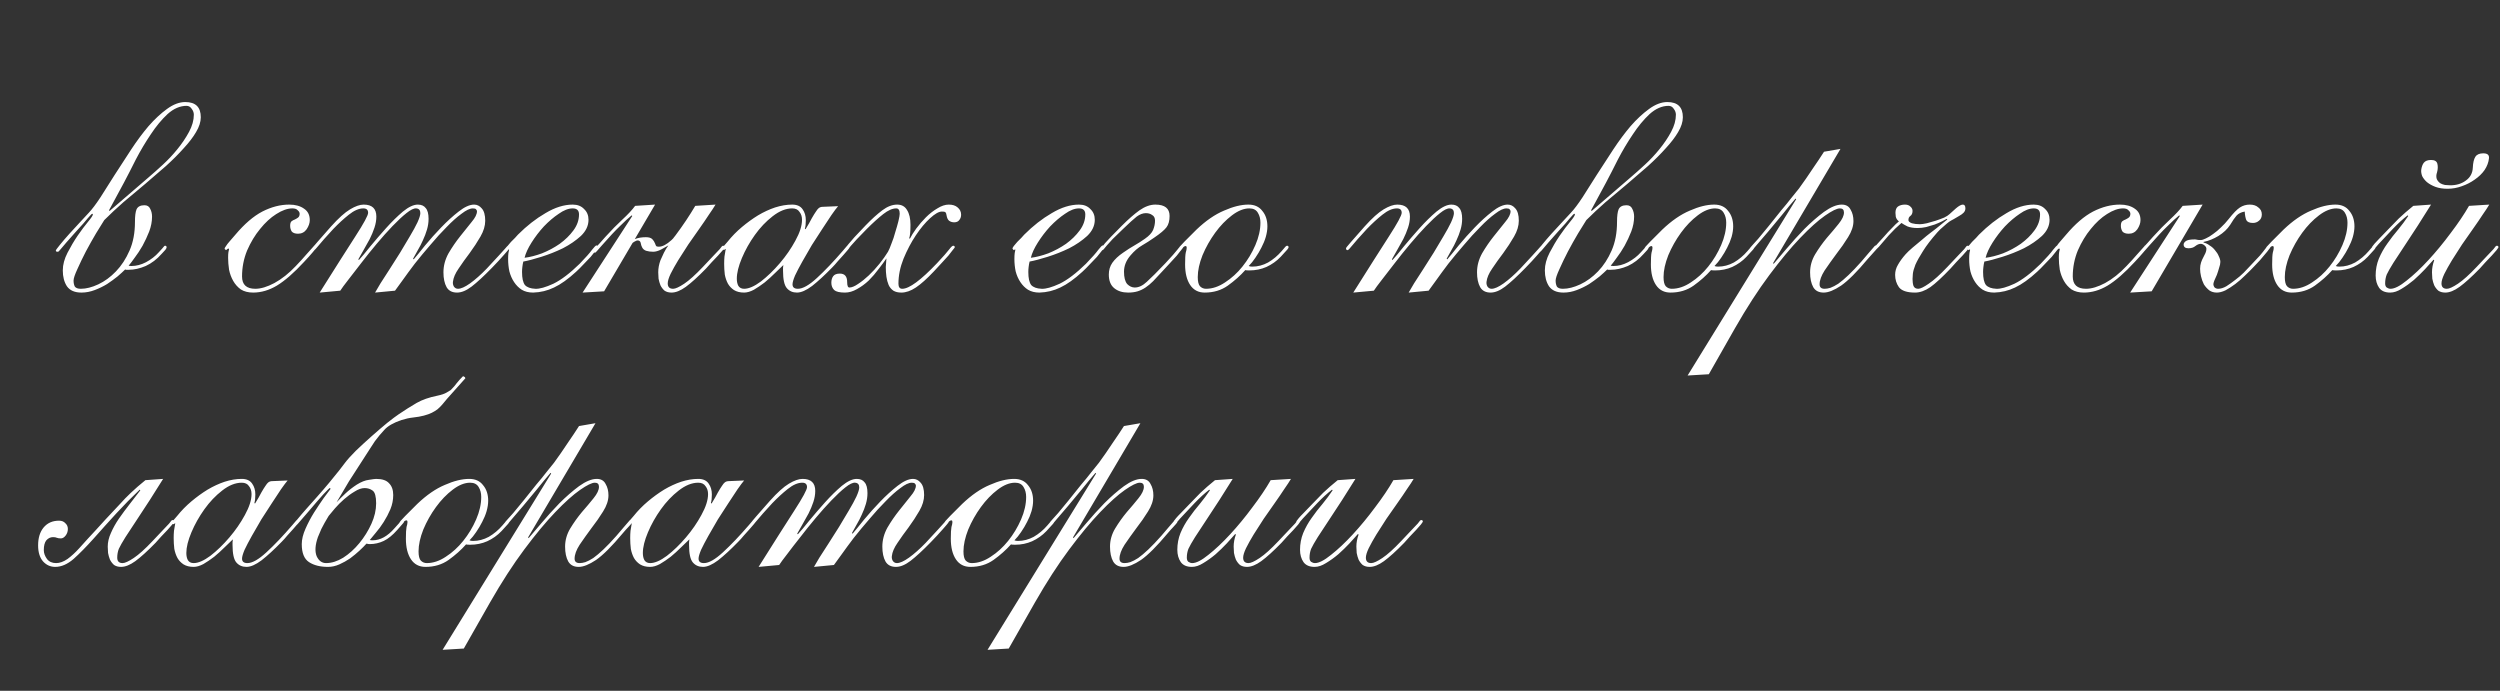 <?xml version="1.0" encoding="UTF-8"?> <svg xmlns="http://www.w3.org/2000/svg" width="304" height="84" viewBox="0 0 304 84" fill="none"><rect x="0" y="0" width="304" height="84" fill="#333333" stroke="none"/><path d="M18.489 26.341C18.489 26.931 18.374 27.534 18.143 28.15C17.912 28.74 17.642 29.318 17.335 29.882C17.027 30.421 16.706 30.908 16.372 31.345C16.065 31.781 15.821 32.102 15.641 32.307C15.718 32.332 15.834 32.345 15.988 32.345C16.578 32.345 17.168 32.191 17.758 31.883C18.374 31.55 18.887 31.152 19.297 30.69C19.657 30.305 19.862 30.075 19.913 29.997C19.965 29.921 20.016 29.882 20.067 29.882C20.195 29.882 20.26 29.946 20.26 30.075C20.26 30.151 20.208 30.254 20.106 30.382C20.003 30.485 19.849 30.652 19.644 30.883C19.079 31.524 18.438 32.012 17.72 32.345C17.001 32.653 16.308 32.807 15.641 32.807C15.513 32.807 15.41 32.807 15.333 32.807C15.282 32.781 15.243 32.769 15.218 32.769C14.987 32.999 14.679 33.282 14.294 33.615C13.909 33.923 13.486 34.231 13.024 34.539C12.562 34.821 12.062 35.065 11.523 35.27C10.984 35.475 10.445 35.578 9.907 35.578C9.086 35.578 8.495 35.322 8.136 34.808C7.803 34.295 7.636 33.654 7.636 32.884C7.636 32.191 7.828 31.473 8.213 30.729C8.598 29.985 9.009 29.292 9.445 28.651C9.907 27.983 10.33 27.419 10.715 26.957C11.1 26.495 11.292 26.2 11.292 26.072C11.292 26.021 11.267 25.995 11.215 25.995C11.164 25.995 10.984 26.174 10.676 26.534C10.394 26.893 9.92 27.432 9.252 28.15C8.739 28.715 8.342 29.164 8.059 29.497C7.777 29.831 7.559 30.087 7.405 30.267C7.277 30.421 7.187 30.523 7.136 30.575C7.084 30.601 7.033 30.613 6.982 30.613C6.853 30.613 6.789 30.562 6.789 30.459C6.789 30.408 6.956 30.177 7.29 29.767C7.623 29.356 8.008 28.907 8.444 28.42C8.906 27.906 9.355 27.419 9.791 26.957C10.253 26.47 10.587 26.11 10.792 25.879C11.202 25.443 11.677 24.815 12.216 23.994C12.755 23.147 13.332 22.236 13.948 21.261C14.589 20.26 15.256 19.234 15.949 18.182C16.642 17.13 17.348 16.181 18.066 15.334C18.81 14.487 19.554 13.795 20.298 13.256C21.068 12.691 21.812 12.409 22.53 12.409C23.788 12.409 24.416 13.025 24.416 14.256C24.416 14.821 24.224 15.424 23.839 16.065C23.48 16.681 22.979 17.335 22.338 18.028C21.722 18.721 21.004 19.439 20.183 20.183C19.362 20.902 18.515 21.633 17.642 22.377C16.77 23.096 15.898 23.827 15.025 24.571C14.179 25.315 13.396 26.046 12.678 26.765C12.447 27.124 12.113 27.663 11.677 28.381C11.267 29.074 10.856 29.805 10.445 30.575C10.061 31.319 9.714 32.037 9.406 32.73C9.098 33.397 8.945 33.859 8.945 34.116C8.945 34.398 8.996 34.642 9.098 34.847C9.227 35.026 9.47 35.116 9.83 35.116C10.471 35.116 11.177 34.937 11.947 34.578C12.716 34.218 13.435 33.692 14.102 32.999C14.769 32.307 15.32 31.46 15.757 30.459C16.193 29.459 16.411 28.304 16.411 26.996C16.411 26.277 16.475 25.764 16.603 25.456C16.757 25.122 17.078 24.956 17.566 24.956C17.899 24.956 18.13 25.097 18.258 25.379C18.412 25.661 18.489 25.982 18.489 26.341ZM13.255 25.572L13.332 25.648L18.066 21.569C18.579 21.133 19.156 20.62 19.798 20.029C20.439 19.439 21.029 18.811 21.568 18.144C22.133 17.451 22.607 16.745 22.992 16.027C23.377 15.308 23.57 14.616 23.57 13.948C23.57 13.692 23.48 13.448 23.3 13.217C23.146 12.986 22.941 12.871 22.684 12.871C21.889 12.871 21.119 13.204 20.375 13.871C19.657 14.539 18.977 15.36 18.335 16.335C17.694 17.284 17.091 18.297 16.526 19.375C15.988 20.453 15.5 21.402 15.064 22.223L13.255 25.572ZM38.246 29.844C38.4 29.844 38.477 29.921 38.477 30.075C38.477 30.126 38.323 30.331 38.015 30.69C37.733 31.024 37.387 31.409 36.976 31.845C35.745 33.179 34.641 34.141 33.666 34.731C32.717 35.296 31.755 35.578 30.78 35.578C30.19 35.578 29.689 35.45 29.279 35.193C28.894 34.911 28.586 34.565 28.355 34.154C28.124 33.744 27.957 33.295 27.855 32.807C27.778 32.294 27.739 31.806 27.739 31.345C27.739 31.037 27.752 30.806 27.778 30.652C27.829 30.472 27.855 30.357 27.855 30.305C27.855 30.254 27.829 30.229 27.778 30.229C27.727 30.229 27.675 30.254 27.624 30.305C27.598 30.357 27.56 30.382 27.508 30.382C27.38 30.382 27.316 30.318 27.316 30.19C27.316 30.164 27.329 30.139 27.354 30.113C27.38 30.062 27.431 29.985 27.508 29.882C27.585 29.754 27.714 29.587 27.893 29.382C28.073 29.177 28.317 28.894 28.625 28.535C29.728 27.227 30.818 26.29 31.896 25.726C32.999 25.161 34.09 24.879 35.167 24.879C35.911 24.879 36.514 25.046 36.976 25.379C37.438 25.687 37.669 26.149 37.669 26.765C37.669 27.124 37.541 27.496 37.284 27.881C37.028 28.24 36.681 28.42 36.245 28.42C35.886 28.42 35.629 28.33 35.475 28.15C35.347 27.945 35.283 27.714 35.283 27.457C35.283 27.201 35.334 27.021 35.437 26.919C35.565 26.816 35.706 26.739 35.86 26.688C36.014 26.611 36.142 26.534 36.245 26.457C36.373 26.354 36.437 26.2 36.437 25.995C36.437 25.841 36.36 25.7 36.206 25.572C36.078 25.418 35.86 25.341 35.552 25.341C34.962 25.341 34.308 25.572 33.589 26.033C32.897 26.47 32.242 27.073 31.627 27.842C31.011 28.586 30.485 29.459 30.049 30.459C29.638 31.46 29.433 32.512 29.433 33.615C29.433 34.616 29.972 35.116 31.049 35.116C31.716 35.116 32.486 34.885 33.358 34.423C34.256 33.936 35.129 33.243 35.975 32.345C36.489 31.806 36.886 31.37 37.169 31.037C37.477 30.703 37.695 30.459 37.823 30.305C37.977 30.126 38.079 30.01 38.131 29.959C38.182 29.882 38.221 29.844 38.246 29.844ZM45.609 35.578C45.738 35.347 45.956 34.975 46.264 34.462C46.597 33.949 46.969 33.371 47.38 32.73C47.791 32.089 48.214 31.422 48.65 30.729C49.086 30.01 49.484 29.343 49.843 28.727C50.228 28.086 50.536 27.521 50.767 27.034C50.998 26.521 51.113 26.149 51.113 25.918C51.113 25.559 50.946 25.366 50.613 25.341C50.331 25.315 49.933 25.507 49.42 25.918C48.932 26.303 48.368 26.829 47.726 27.496C47.111 28.137 46.469 28.856 45.802 29.651C45.135 30.447 44.506 31.229 43.916 31.999C43.326 32.743 42.8 33.423 42.338 34.039C41.876 34.629 41.556 35.065 41.376 35.347L38.874 35.578C40.747 32.602 42.197 30.318 43.223 28.727C44.25 27.137 44.763 26.187 44.763 25.879C44.763 25.52 44.57 25.341 44.185 25.341C43.647 25.341 43.057 25.597 42.415 26.11C41.799 26.598 41.171 27.175 40.529 27.842C39.631 28.817 39.028 29.497 38.72 29.882C38.438 30.241 38.259 30.421 38.182 30.421C38.105 30.421 38.053 30.395 38.028 30.344C38.002 30.293 37.989 30.241 37.989 30.19C37.989 30.139 38.182 29.895 38.566 29.459C38.977 28.997 39.541 28.355 40.26 27.534C41.158 26.534 41.928 25.841 42.569 25.456C43.211 25.071 43.762 24.879 44.224 24.879C45.25 24.879 45.764 25.366 45.764 26.341C45.764 26.777 45.687 27.227 45.533 27.688C45.379 28.15 45.186 28.612 44.955 29.074C44.724 29.51 44.481 29.946 44.224 30.382C43.967 30.819 43.749 31.203 43.57 31.537L43.647 31.614C43.98 31.255 44.442 30.703 45.032 29.959C45.648 29.215 46.289 28.471 46.957 27.727C47.649 26.957 48.329 26.29 48.996 25.726C49.689 25.161 50.292 24.879 50.805 24.879C51.241 24.879 51.562 25.02 51.767 25.302C51.998 25.559 52.114 25.995 52.114 26.611C52.114 27.047 52.05 27.483 51.921 27.919C51.793 28.355 51.626 28.792 51.421 29.228C51.241 29.638 51.036 30.036 50.805 30.421C50.6 30.806 50.408 31.152 50.228 31.46L50.305 31.537C50.639 31.152 51.1 30.588 51.691 29.844C52.306 29.099 52.961 28.368 53.653 27.65C54.372 26.906 55.077 26.264 55.77 25.726C56.489 25.161 57.117 24.879 57.656 24.879C58.015 24.879 58.323 25.033 58.58 25.341C58.862 25.648 59.003 26.149 59.003 26.842C59.003 27.457 58.81 28.099 58.426 28.766C58.041 29.433 57.605 30.1 57.117 30.767C56.63 31.409 56.181 32.037 55.77 32.653C55.359 33.243 55.129 33.782 55.077 34.27C55.052 34.475 55.09 34.667 55.193 34.847C55.321 35.026 55.488 35.116 55.693 35.116C56.052 35.116 56.54 34.898 57.156 34.462C57.797 34 58.477 33.397 59.195 32.653C59.837 31.96 60.324 31.434 60.658 31.075C60.991 30.69 61.235 30.421 61.389 30.267C61.543 30.087 61.633 29.985 61.659 29.959C61.71 29.908 61.761 29.882 61.812 29.882C61.941 29.882 62.005 29.946 62.005 30.075C62.005 30.126 61.928 30.241 61.774 30.421C61.646 30.575 61.479 30.767 61.274 30.998C61.068 31.229 60.837 31.486 60.581 31.768C60.324 32.05 60.068 32.32 59.811 32.576C58.836 33.577 58.015 34.334 57.348 34.847C56.707 35.334 56.116 35.578 55.578 35.578C54.987 35.578 54.564 35.36 54.308 34.924C54.051 34.462 53.923 33.859 53.923 33.115C53.923 32.32 54.128 31.55 54.538 30.806C54.975 30.062 55.449 29.369 55.962 28.727C56.476 28.086 56.938 27.509 57.348 26.996C57.784 26.482 58.002 26.046 58.002 25.687C58.002 25.61 57.964 25.533 57.887 25.456C57.836 25.379 57.707 25.341 57.502 25.341C57.143 25.341 56.681 25.559 56.116 25.995C55.552 26.405 54.949 26.944 54.308 27.611C53.666 28.253 53.012 28.971 52.345 29.767C51.678 30.536 51.049 31.293 50.459 32.037C49.894 32.781 49.394 33.461 48.958 34.077C48.522 34.667 48.214 35.091 48.034 35.347L45.609 35.578ZM71.562 26.726C71.562 27.445 71.254 28.099 70.639 28.689C70.023 29.253 69.292 29.754 68.445 30.19C67.598 30.601 66.726 30.947 65.828 31.229C64.93 31.511 64.198 31.704 63.634 31.806C63.583 32.012 63.544 32.23 63.519 32.461C63.493 32.666 63.48 32.871 63.48 33.077C63.48 33.821 63.596 34.346 63.826 34.654C64.083 34.937 64.506 35.091 65.097 35.116C65.61 35.142 66.341 34.937 67.29 34.501C68.24 34.039 69.304 33.23 70.485 32.076C71.229 31.306 71.729 30.742 71.986 30.382C72.268 30.023 72.448 29.844 72.525 29.844C72.653 29.844 72.717 29.921 72.717 30.075C72.717 30.126 72.627 30.254 72.448 30.459C72.294 30.665 72.088 30.921 71.832 31.229C71.575 31.511 71.28 31.819 70.947 32.153C70.639 32.486 70.344 32.781 70.061 33.038C69.086 33.936 68.188 34.578 67.367 34.962C66.572 35.347 65.725 35.553 64.827 35.578C64.288 35.578 63.826 35.463 63.442 35.232C63.082 35.001 62.775 34.693 62.518 34.308C62.261 33.923 62.069 33.487 61.941 32.999C61.838 32.512 61.787 32.012 61.787 31.498C61.787 31.216 61.8 30.973 61.825 30.767C61.876 30.562 61.902 30.434 61.902 30.382C61.902 30.357 61.889 30.331 61.864 30.305C61.787 30.382 61.748 30.421 61.748 30.421C61.722 30.421 61.684 30.395 61.633 30.344C61.581 30.293 61.556 30.241 61.556 30.19C61.556 30.164 61.607 30.075 61.71 29.921C61.838 29.767 61.979 29.6 62.133 29.42C62.313 29.241 62.479 29.074 62.633 28.92C62.787 28.74 62.903 28.612 62.98 28.535C64.057 27.457 65.174 26.585 66.328 25.918C67.483 25.225 68.586 24.879 69.638 24.879C70.228 24.879 70.69 25.058 71.023 25.418C71.383 25.751 71.562 26.187 71.562 26.726ZM69.638 25.341C69.125 25.341 68.56 25.559 67.945 25.995C67.329 26.405 66.726 26.919 66.136 27.534C65.571 28.15 65.071 28.804 64.635 29.497C64.198 30.19 63.916 30.806 63.788 31.345C64.429 31.268 65.135 31.088 65.905 30.806C66.674 30.498 67.393 30.113 68.06 29.651C68.727 29.164 69.279 28.625 69.715 28.035C70.177 27.419 70.408 26.765 70.408 26.072C70.408 25.584 70.151 25.341 69.638 25.341ZM87.008 24.879C86.828 25.187 86.559 25.597 86.2 26.11C85.866 26.623 85.481 27.188 85.045 27.804C84.609 28.42 84.16 29.061 83.698 29.728C83.262 30.395 82.851 31.037 82.466 31.652C82.107 32.243 81.799 32.794 81.543 33.307C81.312 33.795 81.196 34.18 81.196 34.462C81.196 34.898 81.414 35.116 81.851 35.116C82.133 35.116 82.582 34.911 83.198 34.501C83.813 34.09 84.57 33.41 85.468 32.461C86.033 31.871 86.469 31.409 86.777 31.075C87.111 30.716 87.354 30.459 87.508 30.305C87.662 30.126 87.752 30.01 87.778 29.959C87.829 29.908 87.88 29.882 87.931 29.882C88.06 29.882 88.124 29.946 88.124 30.075C88.124 30.1 88.047 30.216 87.893 30.421C87.739 30.601 87.547 30.819 87.316 31.075C87.085 31.332 86.828 31.601 86.546 31.883C86.289 32.166 86.058 32.422 85.853 32.653C84.878 33.654 84.057 34.398 83.39 34.885C82.749 35.347 82.171 35.578 81.658 35.578C81.325 35.578 81.042 35.501 80.811 35.347C80.606 35.168 80.439 34.95 80.311 34.693C80.209 34.436 80.132 34.167 80.08 33.885C80.055 33.602 80.042 33.346 80.042 33.115C80.042 32.627 80.132 32.14 80.311 31.652C80.439 31.345 80.581 31.037 80.734 30.729C80.888 30.421 81.068 30.126 81.273 29.844C81.068 29.972 80.773 30.139 80.388 30.344C80.029 30.523 79.708 30.613 79.426 30.613C79.118 30.613 78.836 30.575 78.579 30.498C78.348 30.421 78.181 30.28 78.079 30.075C78.002 29.921 77.951 29.767 77.925 29.613C77.899 29.433 77.822 29.318 77.694 29.266C77.566 29.215 77.438 29.228 77.309 29.305C77.181 29.356 77.053 29.433 76.924 29.536L73.46 35.424L70.843 35.578L76.886 26.264L76.809 26.187C76.424 26.495 75.949 26.931 75.385 27.496C74.82 28.035 74.076 28.83 73.153 29.882C72.947 30.113 72.768 30.318 72.614 30.498C72.486 30.652 72.396 30.729 72.344 30.729C72.242 30.729 72.19 30.652 72.19 30.498C72.19 30.395 72.293 30.241 72.498 30.036C72.704 29.831 73.076 29.42 73.614 28.804C74.359 27.983 75.051 27.278 75.693 26.688C76.36 26.072 76.873 25.52 77.232 25.033L79.657 24.879L77.194 29.074C77.579 28.92 78.028 28.843 78.541 28.843C78.9 28.843 79.156 28.92 79.311 29.074C79.464 29.228 79.58 29.407 79.657 29.613C79.708 29.792 79.772 29.908 79.849 29.959C79.926 29.985 80.016 29.997 80.119 29.997C80.555 29.997 81.068 29.728 81.658 29.189L81.851 28.997C81.902 28.946 81.94 28.894 81.966 28.843C82.017 28.766 82.069 28.702 82.12 28.651C82.582 28.035 83.018 27.419 83.429 26.803C83.839 26.187 84.211 25.597 84.545 25.033L87.008 24.879ZM101.913 25.071C101.733 25.276 101.464 25.636 101.105 26.149C100.771 26.636 100.399 27.201 99.988 27.842C99.578 28.458 99.155 29.112 98.718 29.805C98.308 30.498 97.923 31.165 97.564 31.806C97.205 32.448 96.909 33.012 96.679 33.5C96.473 33.987 96.371 34.346 96.371 34.578C96.371 34.937 96.589 35.116 97.025 35.116C97.615 35.116 98.385 34.68 99.334 33.808C100.309 32.91 101.361 31.806 102.49 30.498C102.721 30.216 102.862 30.049 102.913 29.997C102.965 29.921 103.016 29.882 103.067 29.882C103.144 29.882 103.196 29.908 103.221 29.959C103.273 30.01 103.298 30.062 103.298 30.113C103.298 30.139 103.221 30.241 103.067 30.421C102.939 30.575 102.772 30.767 102.567 30.998C102.362 31.229 102.131 31.486 101.874 31.768C101.643 32.05 101.412 32.307 101.182 32.538C100.284 33.461 99.475 34.205 98.757 34.77C98.038 35.309 97.423 35.578 96.909 35.578C96.396 35.578 95.986 35.398 95.678 35.039C95.37 34.68 95.216 33.974 95.216 32.922C95.216 32.794 95.216 32.679 95.216 32.576C95.242 32.448 95.255 32.332 95.255 32.23C94.972 32.512 94.626 32.846 94.215 33.23C93.831 33.615 93.42 33.987 92.984 34.346C92.548 34.68 92.112 34.975 91.675 35.232C91.239 35.463 90.841 35.578 90.482 35.578C89.995 35.578 89.584 35.475 89.251 35.27C88.943 35.065 88.699 34.808 88.519 34.501C88.34 34.167 88.212 33.795 88.135 33.384C88.083 32.948 88.058 32.512 88.058 32.076C88.058 31.768 88.07 31.473 88.096 31.191C88.147 30.883 88.199 30.575 88.25 30.267C88.199 30.267 88.16 30.293 88.135 30.344C88.109 30.37 88.07 30.382 88.019 30.382C87.916 30.382 87.865 30.318 87.865 30.19C87.865 30.113 87.904 30.036 87.981 29.959C88.058 29.882 88.224 29.69 88.481 29.382C88.994 28.74 89.571 28.15 90.213 27.611C90.854 27.073 91.508 26.598 92.176 26.187C92.868 25.777 93.561 25.456 94.254 25.225C94.972 24.994 95.665 24.879 96.332 24.879C96.922 24.879 97.346 25.071 97.602 25.456C97.859 25.815 97.987 26.252 97.987 26.765C97.987 27.227 97.949 27.573 97.872 27.804L97.949 27.881C98.282 27.342 98.539 26.893 98.718 26.534C98.924 26.174 99.09 25.905 99.219 25.726C99.347 25.52 99.463 25.379 99.565 25.302C99.693 25.2 99.86 25.148 100.065 25.148L101.913 25.071ZM89.597 33.885C89.597 34.244 89.661 34.539 89.789 34.77C89.943 35.001 90.174 35.116 90.482 35.116C91.047 35.116 91.727 34.821 92.522 34.231C93.317 33.615 94.087 32.871 94.831 31.999C95.575 31.127 96.204 30.216 96.717 29.266C97.256 28.291 97.525 27.445 97.525 26.726C97.525 26.341 97.423 26.021 97.217 25.764C97.038 25.482 96.743 25.341 96.332 25.341C95.562 25.341 94.767 25.661 93.946 26.303C93.151 26.919 92.432 27.675 91.791 28.573C91.149 29.471 90.623 30.408 90.213 31.383C89.802 32.358 89.597 33.192 89.597 33.885ZM115.371 24.879C115.832 24.879 116.192 24.994 116.448 25.225C116.73 25.456 116.872 25.751 116.872 26.11C116.872 26.367 116.795 26.585 116.641 26.765C116.512 26.944 116.307 27.034 116.025 27.034C115.794 27.034 115.589 26.97 115.409 26.842C115.255 26.713 115.152 26.495 115.101 26.187C115.075 26.008 115.037 25.892 114.986 25.841C114.96 25.764 114.806 25.726 114.524 25.726C114.165 25.726 113.69 25.995 113.1 26.534C112.51 27.073 111.932 27.765 111.368 28.612C110.803 29.459 110.303 30.408 109.867 31.46C109.456 32.486 109.251 33.5 109.251 34.501C109.251 34.911 109.405 35.116 109.713 35.116C110.56 35.116 111.971 34.077 113.947 31.999C114.691 31.203 115.178 30.652 115.409 30.344C115.64 30.036 115.807 29.882 115.909 29.882C116.038 29.882 116.102 29.946 116.102 30.075C116.102 30.1 116.025 30.203 115.871 30.382C115.743 30.562 115.563 30.793 115.332 31.075C115.101 31.332 114.832 31.627 114.524 31.96C114.216 32.294 113.895 32.64 113.562 32.999C112.715 33.898 111.984 34.552 111.368 34.962C110.752 35.373 110.162 35.578 109.598 35.578C109.213 35.578 108.892 35.501 108.635 35.347C108.379 35.168 108.186 34.937 108.058 34.654C107.93 34.346 107.84 34.013 107.789 33.654C107.737 33.269 107.712 32.871 107.712 32.461C107.712 32.332 107.724 32.166 107.75 31.96C107.776 31.729 107.789 31.55 107.789 31.422C107.532 31.806 107.211 32.243 106.826 32.73C106.467 33.218 106.07 33.679 105.633 34.116C105.197 34.526 104.723 34.873 104.209 35.155C103.722 35.437 103.234 35.578 102.747 35.578C102.105 35.578 101.669 35.475 101.438 35.27C101.207 35.039 101.092 34.744 101.092 34.385C101.092 34.051 101.169 33.782 101.323 33.577C101.477 33.371 101.746 33.269 102.131 33.269C102.721 33.269 103.016 33.615 103.016 34.308C103.016 34.744 103.106 34.962 103.286 34.962C103.568 34.962 103.914 34.821 104.325 34.539C104.761 34.257 105.197 33.91 105.633 33.5C106.095 33.064 106.531 32.589 106.942 32.076C107.352 31.563 107.699 31.075 107.981 30.613C108.109 30.382 108.25 30.049 108.404 29.613C108.584 29.177 108.738 28.715 108.866 28.227C109.02 27.74 109.149 27.291 109.251 26.88C109.354 26.444 109.405 26.149 109.405 25.995C109.405 25.559 109.264 25.341 108.982 25.341C108.52 25.341 107.994 25.572 107.404 26.033C106.814 26.495 106.147 27.098 105.402 27.842C104.889 28.355 104.479 28.779 104.171 29.112C103.889 29.42 103.658 29.677 103.478 29.882C103.324 30.087 103.209 30.229 103.132 30.305C103.055 30.382 103.003 30.421 102.978 30.421C102.875 30.421 102.824 30.344 102.824 30.19C102.824 30.164 102.837 30.126 102.862 30.075C102.914 29.997 103.016 29.869 103.17 29.69C103.35 29.484 103.594 29.202 103.901 28.843C104.235 28.484 104.684 28.009 105.249 27.419C105.993 26.649 106.673 26.033 107.288 25.572C107.904 25.11 108.507 24.879 109.097 24.879C109.636 24.879 110.034 25.097 110.29 25.533C110.573 25.969 110.714 26.572 110.714 27.342C110.714 28.163 110.662 28.702 110.56 28.958L110.637 29.035C110.816 28.676 111.073 28.266 111.406 27.804C111.766 27.316 112.163 26.854 112.599 26.418C113.036 25.982 113.498 25.623 113.985 25.341C114.473 25.033 114.934 24.879 115.371 24.879ZM133.126 26.726C133.126 27.445 132.818 28.099 132.203 28.689C131.587 29.253 130.855 29.754 130.009 30.19C129.162 30.601 128.29 30.947 127.392 31.229C126.494 31.511 125.762 31.704 125.198 31.806C125.147 32.012 125.108 32.23 125.082 32.461C125.057 32.666 125.044 32.871 125.044 33.077C125.044 33.821 125.159 34.346 125.39 34.654C125.647 34.937 126.07 35.091 126.66 35.116C127.174 35.142 127.905 34.937 128.854 34.501C129.804 34.039 130.868 33.23 132.049 32.076C132.793 31.306 133.293 30.742 133.55 30.382C133.832 30.023 134.011 29.844 134.088 29.844C134.217 29.844 134.281 29.921 134.281 30.075C134.281 30.126 134.191 30.254 134.011 30.459C133.857 30.665 133.652 30.921 133.396 31.229C133.139 31.511 132.844 31.819 132.51 32.153C132.203 32.486 131.907 32.781 131.625 33.038C130.65 33.936 129.752 34.578 128.931 34.962C128.136 35.347 127.289 35.553 126.391 35.578C125.852 35.578 125.39 35.463 125.005 35.232C124.646 35.001 124.338 34.693 124.082 34.308C123.825 33.923 123.633 33.487 123.505 32.999C123.402 32.512 123.351 32.012 123.351 31.498C123.351 31.216 123.363 30.973 123.389 30.767C123.44 30.562 123.466 30.434 123.466 30.382C123.466 30.357 123.453 30.331 123.428 30.305C123.351 30.382 123.312 30.421 123.312 30.421C123.286 30.421 123.248 30.395 123.197 30.344C123.145 30.293 123.12 30.241 123.12 30.19C123.12 30.164 123.171 30.075 123.274 29.921C123.402 29.767 123.543 29.6 123.697 29.42C123.877 29.241 124.043 29.074 124.197 28.92C124.351 28.74 124.467 28.612 124.544 28.535C125.621 27.457 126.737 26.585 127.892 25.918C129.047 25.225 130.15 24.879 131.202 24.879C131.792 24.879 132.254 25.058 132.587 25.418C132.947 25.751 133.126 26.187 133.126 26.726ZM131.202 25.341C130.689 25.341 130.124 25.559 129.508 25.995C128.893 26.405 128.29 26.919 127.7 27.534C127.135 28.15 126.635 28.804 126.199 29.497C125.762 30.19 125.48 30.806 125.352 31.345C125.993 31.268 126.699 31.088 127.469 30.806C128.238 30.498 128.957 30.113 129.624 29.651C130.291 29.164 130.843 28.625 131.279 28.035C131.741 27.419 131.972 26.765 131.972 26.072C131.972 25.584 131.715 25.341 131.202 25.341ZM134.062 30.421C133.96 30.421 133.908 30.344 133.908 30.19C133.908 30.164 134.062 29.959 134.37 29.574C134.704 29.189 135.396 28.471 136.448 27.419C137.218 26.649 137.924 26.033 138.565 25.572C139.232 25.11 139.874 24.879 140.49 24.879C141.644 24.879 142.221 25.341 142.221 26.264C142.221 26.854 142.093 27.316 141.837 27.65C141.58 27.983 141.092 28.394 140.374 28.881C139.861 29.241 139.361 29.561 138.873 29.844C138.386 30.126 137.924 30.523 137.488 31.037C136.949 31.652 136.679 32.32 136.679 33.038C136.679 33.731 136.808 34.231 137.064 34.539C137.346 34.821 137.654 34.962 137.988 34.962C138.475 34.962 138.963 34.731 139.45 34.27C139.964 33.808 140.72 33.051 141.721 31.999C142.465 31.203 142.953 30.652 143.184 30.344C143.415 30.036 143.581 29.882 143.684 29.882C143.812 29.882 143.876 29.946 143.876 30.075C143.876 30.1 143.799 30.203 143.645 30.382C143.517 30.562 143.338 30.793 143.107 31.075C142.876 31.332 142.606 31.627 142.298 31.96C141.991 32.294 141.67 32.64 141.336 32.999C140.9 33.461 140.528 33.859 140.22 34.193C139.912 34.501 139.604 34.757 139.296 34.962C138.989 35.168 138.668 35.322 138.334 35.424C138.001 35.527 137.616 35.578 137.18 35.578C136.487 35.578 135.922 35.398 135.486 35.039C135.05 34.68 134.832 34.129 134.832 33.384C134.832 32.846 134.973 32.371 135.255 31.96C135.563 31.524 135.999 31.114 136.564 30.729C137.077 30.37 137.539 30.075 137.949 29.844C138.36 29.613 138.783 29.343 139.219 29.035C139.733 28.676 140.066 28.317 140.22 27.958C140.374 27.573 140.451 27.201 140.451 26.842C140.451 26.508 140.336 26.277 140.105 26.149C139.899 25.995 139.643 25.918 139.335 25.918C138.976 25.918 138.604 26.059 138.219 26.341C137.86 26.623 137.308 27.124 136.564 27.842C136.051 28.33 135.627 28.74 135.294 29.074C134.986 29.407 134.742 29.677 134.563 29.882C134.409 30.062 134.293 30.203 134.216 30.305C134.139 30.382 134.088 30.421 134.062 30.421ZM154.115 27.534C154.115 27.919 154.051 28.343 153.922 28.804C153.794 29.241 153.614 29.677 153.384 30.113C153.178 30.523 152.935 30.934 152.652 31.345C152.396 31.729 152.126 32.063 151.844 32.345C151.947 32.397 152.088 32.422 152.267 32.422C152.935 32.422 153.576 32.255 154.192 31.922C154.808 31.563 155.359 31.101 155.847 30.536C156.103 30.254 156.257 30.075 156.309 29.997C156.385 29.921 156.45 29.882 156.501 29.882C156.629 29.882 156.693 29.946 156.693 30.075C156.693 30.126 156.642 30.216 156.539 30.344C156.437 30.472 156.167 30.767 155.731 31.229C155.244 31.742 154.666 32.153 153.999 32.461C153.358 32.743 152.665 32.884 151.921 32.884C151.664 32.884 151.498 32.871 151.421 32.846C150.831 33.513 150.125 34.141 149.304 34.731C148.509 35.296 147.572 35.578 146.494 35.578C145.725 35.578 145.135 35.27 144.724 34.654C144.313 34.039 144.108 33.205 144.108 32.153C144.108 31.46 144.134 30.985 144.185 30.729C144.262 30.472 144.301 30.28 144.301 30.151C144.301 29.997 144.262 29.921 144.185 29.921C144.031 29.921 143.89 30.023 143.762 30.229C143.634 30.434 143.544 30.536 143.492 30.536C143.338 30.536 143.261 30.472 143.261 30.344C143.261 30.293 143.326 30.177 143.454 29.997C143.608 29.818 143.8 29.613 144.031 29.382C144.262 29.151 144.506 28.907 144.762 28.651C145.019 28.394 145.263 28.15 145.494 27.919C146.623 26.842 147.739 26.072 148.842 25.61C149.945 25.122 150.933 24.879 151.806 24.879C152.55 24.879 153.114 25.135 153.499 25.648C153.91 26.136 154.115 26.765 154.115 27.534ZM153.268 27.073C153.268 26.611 153.165 26.213 152.96 25.879C152.755 25.52 152.409 25.341 151.921 25.341C151.254 25.341 150.548 25.623 149.804 26.187C149.06 26.752 148.38 27.457 147.764 28.304C147.149 29.151 146.635 30.062 146.225 31.037C145.84 32.012 145.648 32.897 145.648 33.692C145.648 34.231 145.737 34.603 145.917 34.808C146.122 35.014 146.366 35.116 146.648 35.116C147.418 35.116 148.188 34.86 148.958 34.346C149.753 33.833 150.459 33.192 151.074 32.422C151.716 31.627 152.242 30.754 152.652 29.805C153.063 28.856 153.268 27.945 153.268 27.073ZM171.293 35.578C171.421 35.347 171.64 34.975 171.947 34.462C172.281 33.949 172.653 33.371 173.064 32.73C173.474 32.089 173.897 31.422 174.334 30.729C174.77 30.01 175.167 29.343 175.527 28.727C175.912 28.086 176.219 27.521 176.45 27.034C176.681 26.521 176.797 26.149 176.797 25.918C176.797 25.559 176.63 25.366 176.296 25.341C176.014 25.315 175.616 25.507 175.103 25.918C174.616 26.303 174.051 26.829 173.41 27.496C172.794 28.137 172.153 28.856 171.486 29.651C170.818 30.447 170.19 31.229 169.6 31.999C169.01 32.743 168.484 33.423 168.022 34.039C167.56 34.629 167.239 35.065 167.06 35.347L164.558 35.578C166.431 32.602 167.881 30.318 168.907 28.727C169.933 27.137 170.446 26.187 170.446 25.879C170.446 25.52 170.254 25.341 169.869 25.341C169.33 25.341 168.74 25.597 168.099 26.11C167.483 26.598 166.854 27.175 166.213 27.842C165.315 28.817 164.712 29.497 164.404 29.882C164.122 30.241 163.942 30.421 163.865 30.421C163.788 30.421 163.737 30.395 163.711 30.344C163.686 30.293 163.673 30.241 163.673 30.19C163.673 30.139 163.865 29.895 164.25 29.459C164.661 28.997 165.225 28.355 165.943 27.534C166.841 26.534 167.611 25.841 168.253 25.456C168.894 25.071 169.446 24.879 169.908 24.879C170.934 24.879 171.447 25.366 171.447 26.341C171.447 26.777 171.37 27.227 171.216 27.688C171.062 28.15 170.87 28.612 170.639 29.074C170.408 29.51 170.164 29.946 169.908 30.382C169.651 30.819 169.433 31.203 169.253 31.537L169.33 31.614C169.664 31.255 170.126 30.703 170.716 29.959C171.332 29.215 171.973 28.471 172.64 27.727C173.333 26.957 174.013 26.29 174.68 25.726C175.373 25.161 175.976 24.879 176.489 24.879C176.925 24.879 177.246 25.02 177.451 25.302C177.682 25.559 177.797 25.995 177.797 26.611C177.797 27.047 177.733 27.483 177.605 27.919C177.477 28.355 177.31 28.792 177.105 29.228C176.925 29.638 176.72 30.036 176.489 30.421C176.284 30.806 176.091 31.152 175.912 31.46L175.989 31.537C176.322 31.152 176.784 30.588 177.374 29.844C177.99 29.099 178.644 28.368 179.337 27.65C180.055 26.906 180.761 26.264 181.454 25.726C182.172 25.161 182.801 24.879 183.34 24.879C183.699 24.879 184.007 25.033 184.263 25.341C184.545 25.648 184.687 26.149 184.687 26.842C184.687 27.457 184.494 28.099 184.109 28.766C183.724 29.433 183.288 30.1 182.801 30.767C182.313 31.409 181.864 32.037 181.454 32.653C181.043 33.243 180.812 33.782 180.761 34.27C180.735 34.475 180.774 34.667 180.876 34.847C181.005 35.026 181.171 35.116 181.377 35.116C181.736 35.116 182.223 34.898 182.839 34.462C183.481 34 184.161 33.397 184.879 32.653C185.52 31.96 186.008 31.434 186.341 31.075C186.675 30.69 186.919 30.421 187.073 30.267C187.227 30.087 187.316 29.985 187.342 29.959C187.393 29.908 187.445 29.882 187.496 29.882C187.624 29.882 187.689 29.946 187.689 30.075C187.689 30.126 187.612 30.241 187.458 30.421C187.329 30.575 187.163 30.767 186.957 30.998C186.752 31.229 186.521 31.486 186.265 31.768C186.008 32.05 185.751 32.32 185.495 32.576C184.52 33.577 183.699 34.334 183.032 34.847C182.39 35.334 181.8 35.578 181.261 35.578C180.671 35.578 180.248 35.36 179.991 34.924C179.735 34.462 179.606 33.859 179.606 33.115C179.606 32.32 179.812 31.55 180.222 30.806C180.658 30.062 181.133 29.369 181.646 28.727C182.159 28.086 182.621 27.509 183.032 26.996C183.468 26.482 183.686 26.046 183.686 25.687C183.686 25.61 183.647 25.533 183.57 25.456C183.519 25.379 183.391 25.341 183.186 25.341C182.826 25.341 182.365 25.559 181.8 25.995C181.236 26.405 180.633 26.944 179.991 27.611C179.35 28.253 178.695 28.971 178.028 29.767C177.361 30.536 176.733 31.293 176.142 32.037C175.578 32.781 175.078 33.461 174.641 34.077C174.205 34.667 173.897 35.091 173.718 35.347L171.293 35.578ZM198.708 26.341C198.708 26.931 198.593 27.534 198.362 28.15C198.131 28.74 197.862 29.318 197.554 29.882C197.246 30.421 196.925 30.908 196.592 31.345C196.284 31.781 196.04 32.102 195.86 32.307C195.937 32.332 196.053 32.345 196.207 32.345C196.797 32.345 197.387 32.191 197.977 31.883C198.593 31.55 199.106 31.152 199.517 30.69C199.876 30.305 200.081 30.075 200.132 29.997C200.184 29.921 200.235 29.882 200.286 29.882C200.415 29.882 200.479 29.946 200.479 30.075C200.479 30.151 200.427 30.254 200.325 30.382C200.222 30.485 200.068 30.652 199.863 30.883C199.299 31.524 198.657 32.012 197.939 32.345C197.22 32.653 196.527 32.807 195.86 32.807C195.732 32.807 195.629 32.807 195.552 32.807C195.501 32.781 195.463 32.769 195.437 32.769C195.206 32.999 194.898 33.282 194.513 33.615C194.128 33.923 193.705 34.231 193.243 34.539C192.781 34.821 192.281 35.065 191.742 35.27C191.203 35.475 190.665 35.578 190.126 35.578C189.305 35.578 188.715 35.322 188.355 34.808C188.022 34.295 187.855 33.654 187.855 32.884C187.855 32.191 188.048 31.473 188.432 30.729C188.817 29.985 189.228 29.292 189.664 28.651C190.126 27.983 190.549 27.419 190.934 26.957C191.319 26.495 191.511 26.2 191.511 26.072C191.511 26.021 191.486 25.995 191.434 25.995C191.383 25.995 191.203 26.174 190.896 26.534C190.613 26.893 190.139 27.432 189.472 28.15C188.958 28.715 188.561 29.164 188.278 29.497C187.996 29.831 187.778 30.087 187.624 30.267C187.496 30.421 187.406 30.523 187.355 30.575C187.303 30.601 187.252 30.613 187.201 30.613C187.073 30.613 187.008 30.562 187.008 30.459C187.008 30.408 187.175 30.177 187.509 29.767C187.842 29.356 188.227 28.907 188.663 28.42C189.125 27.906 189.574 27.419 190.01 26.957C190.472 26.47 190.806 26.11 191.011 25.879C191.422 25.443 191.896 24.815 192.435 23.994C192.974 23.147 193.551 22.236 194.167 21.261C194.808 20.26 195.475 19.234 196.168 18.182C196.861 17.13 197.567 16.181 198.285 15.334C199.029 14.487 199.773 13.795 200.517 13.256C201.287 12.691 202.031 12.409 202.75 12.409C204.007 12.409 204.635 13.025 204.635 14.256C204.635 14.821 204.443 15.424 204.058 16.065C203.699 16.681 203.199 17.335 202.557 18.028C201.941 18.721 201.223 19.439 200.402 20.183C199.581 20.902 198.734 21.633 197.862 22.377C196.989 23.096 196.117 23.827 195.245 24.571C194.398 25.315 193.615 26.046 192.897 26.765C192.666 27.124 192.332 27.663 191.896 28.381C191.486 29.074 191.075 29.805 190.665 30.575C190.28 31.319 189.933 32.037 189.625 32.73C189.318 33.397 189.164 33.859 189.164 34.116C189.164 34.398 189.215 34.642 189.318 34.847C189.446 35.026 189.69 35.116 190.049 35.116C190.69 35.116 191.396 34.937 192.166 34.578C192.935 34.218 193.654 33.692 194.321 32.999C194.988 32.307 195.54 31.46 195.976 30.459C196.412 29.459 196.63 28.304 196.63 26.996C196.63 26.277 196.694 25.764 196.823 25.456C196.976 25.122 197.297 24.956 197.785 24.956C198.118 24.956 198.349 25.097 198.477 25.379C198.631 25.661 198.708 25.982 198.708 26.341ZM193.474 25.572L193.551 25.648L198.285 21.569C198.798 21.133 199.375 20.62 200.017 20.029C200.658 19.439 201.249 18.811 201.787 18.144C202.352 17.451 202.826 16.745 203.211 16.027C203.596 15.308 203.789 14.616 203.789 13.948C203.789 13.692 203.699 13.448 203.519 13.217C203.365 12.986 203.16 12.871 202.903 12.871C202.108 12.871 201.338 13.204 200.594 13.871C199.876 14.539 199.196 15.36 198.554 16.335C197.913 17.284 197.31 18.297 196.746 19.375C196.207 20.453 195.719 21.402 195.283 22.223L193.474 25.572ZM210.755 27.534C210.755 27.919 210.691 28.343 210.563 28.804C210.434 29.241 210.255 29.677 210.024 30.113C209.819 30.523 209.575 30.934 209.293 31.345C209.036 31.729 208.767 32.063 208.484 32.345C208.587 32.397 208.728 32.422 208.908 32.422C209.575 32.422 210.216 32.255 210.832 31.922C211.448 31.563 211.999 31.101 212.487 30.536C212.744 30.254 212.898 30.075 212.949 29.997C213.026 29.921 213.09 29.882 213.141 29.882C213.27 29.882 213.334 29.946 213.334 30.075C213.334 30.126 213.282 30.216 213.18 30.344C213.077 30.472 212.808 30.767 212.372 31.229C211.884 31.742 211.307 32.153 210.64 32.461C209.998 32.743 209.305 32.884 208.561 32.884C208.305 32.884 208.138 32.871 208.061 32.846C207.471 33.513 206.765 34.141 205.944 34.731C205.149 35.296 204.212 35.578 203.135 35.578C202.365 35.578 201.775 35.27 201.364 34.654C200.954 34.039 200.748 33.205 200.748 32.153C200.748 31.46 200.774 30.985 200.825 30.729C200.902 30.472 200.941 30.28 200.941 30.151C200.941 29.997 200.902 29.921 200.825 29.921C200.672 29.921 200.53 30.023 200.402 30.229C200.274 30.434 200.184 30.536 200.133 30.536C199.979 30.536 199.902 30.472 199.902 30.344C199.902 30.293 199.966 30.177 200.094 29.997C200.248 29.818 200.441 29.613 200.672 29.382C200.902 29.151 201.146 28.907 201.403 28.651C201.659 28.394 201.903 28.15 202.134 27.919C203.263 26.842 204.379 26.072 205.482 25.61C206.586 25.122 207.573 24.879 208.446 24.879C209.19 24.879 209.754 25.135 210.139 25.648C210.55 26.136 210.755 26.765 210.755 27.534ZM209.908 27.073C209.908 26.611 209.806 26.213 209.6 25.879C209.395 25.52 209.049 25.341 208.561 25.341C207.894 25.341 207.189 25.623 206.445 26.187C205.7 26.752 205.021 27.457 204.405 28.304C203.789 29.151 203.276 30.062 202.865 31.037C202.48 32.012 202.288 32.897 202.288 33.692C202.288 34.231 202.378 34.603 202.557 34.808C202.763 35.014 203.006 35.116 203.289 35.116C204.058 35.116 204.828 34.86 205.598 34.346C206.393 33.833 207.099 33.192 207.715 32.422C208.356 31.627 208.882 30.754 209.293 29.805C209.703 28.856 209.908 27.945 209.908 27.073ZM223.802 18.105L215.605 31.999L215.682 32.076C216.041 31.665 216.554 31.062 217.221 30.267C217.914 29.446 218.645 28.638 219.415 27.842C220.21 27.047 221.006 26.354 221.801 25.764C222.622 25.174 223.341 24.879 223.956 24.879C224.47 24.879 224.829 25.084 225.034 25.495C225.265 25.879 225.38 26.341 225.38 26.88C225.38 27.496 225.162 28.15 224.726 28.843C224.316 29.51 223.841 30.19 223.302 30.883C222.789 31.576 222.314 32.243 221.878 32.884C221.468 33.526 221.262 34.09 221.262 34.578C221.262 34.937 221.468 35.116 221.878 35.116C222.083 35.116 222.314 35.078 222.571 35.001C222.853 34.898 223.174 34.731 223.533 34.501C223.892 34.244 224.303 33.898 224.765 33.461C225.226 33.025 225.752 32.474 226.343 31.806C226.727 31.37 227.022 31.024 227.228 30.767C227.459 30.511 227.625 30.318 227.728 30.19C227.856 30.036 227.933 29.946 227.959 29.921C228.01 29.869 228.062 29.844 228.113 29.844C228.241 29.844 228.305 29.908 228.305 30.036C228.305 30.087 228.293 30.139 228.267 30.19C228.241 30.216 228.19 30.28 228.113 30.382C228.036 30.459 227.921 30.588 227.767 30.767C227.613 30.921 227.395 31.165 227.112 31.498C225.804 33.064 224.726 34.141 223.879 34.731C223.033 35.296 222.327 35.578 221.763 35.578C221.172 35.578 220.749 35.36 220.493 34.924C220.236 34.462 220.108 33.859 220.108 33.115C220.108 32.345 220.313 31.614 220.723 30.921C221.16 30.203 221.634 29.536 222.147 28.92C222.686 28.304 223.161 27.74 223.571 27.227C224.008 26.688 224.226 26.226 224.226 25.841C224.226 25.507 224.059 25.341 223.725 25.341C223.366 25.341 222.763 25.636 221.917 26.226C221.07 26.816 220.069 27.714 218.915 28.92C217.76 30.126 216.503 31.64 215.143 33.461C213.783 35.283 212.397 37.425 210.986 39.889L207.792 45.508L205.213 45.662L218.414 24.224L218.337 24.148C217.824 24.738 217.272 25.405 216.682 26.149C216.092 26.867 215.528 27.547 214.989 28.189C214.45 28.83 213.988 29.369 213.603 29.805C213.244 30.241 213.052 30.459 213.026 30.459C212.872 30.459 212.795 30.395 212.795 30.267C212.795 30.216 212.808 30.164 212.834 30.113C212.885 30.062 212.975 29.959 213.103 29.805C213.257 29.625 213.488 29.369 213.796 29.035C214.104 28.676 214.527 28.163 215.066 27.496C215.656 26.752 216.169 26.11 216.605 25.572C217.067 25.033 217.465 24.545 217.798 24.109C218.158 23.673 218.478 23.275 218.761 22.916C219.043 22.531 219.325 22.133 219.607 21.723C219.915 21.287 220.236 20.812 220.57 20.299C220.929 19.786 221.339 19.17 221.801 18.451L223.802 18.105ZM239.262 29.882C239.39 29.882 239.454 29.946 239.454 30.075C239.454 30.1 239.377 30.216 239.223 30.421C239.069 30.601 238.877 30.819 238.646 31.075C238.415 31.332 238.158 31.601 237.876 31.883C237.619 32.166 237.388 32.422 237.183 32.653C236.183 33.705 235.362 34.462 234.72 34.924C234.079 35.36 233.463 35.578 232.873 35.578C231.898 35.578 231.243 35.36 230.91 34.924C230.602 34.488 230.448 33.987 230.448 33.423C230.448 32.987 230.563 32.576 230.794 32.191C231.025 31.781 231.333 31.357 231.718 30.921C231.923 30.69 232.206 30.421 232.565 30.113C232.95 29.779 233.335 29.459 233.719 29.151C234.104 28.817 234.451 28.535 234.759 28.304C235.092 28.047 235.31 27.881 235.413 27.804L236.798 26.688L236.721 26.611C236.593 26.688 236.401 26.79 236.144 26.919C235.887 27.047 235.592 27.175 235.259 27.303C234.925 27.406 234.579 27.509 234.22 27.611C233.861 27.688 233.514 27.727 233.181 27.727C232.693 27.727 232.283 27.663 231.949 27.534C231.641 27.38 231.397 27.239 231.218 27.111C230.705 27.547 230.191 28.047 229.678 28.612C229.191 29.177 228.793 29.638 228.485 29.997C228.357 30.126 228.267 30.216 228.216 30.267C228.19 30.318 228.139 30.344 228.062 30.344C227.985 30.344 227.946 30.254 227.946 30.075C227.946 30.049 228.062 29.908 228.293 29.651C228.524 29.395 228.793 29.099 229.101 28.766C229.409 28.407 229.73 28.06 230.063 27.727C230.397 27.368 230.679 27.098 230.91 26.919C230.705 26.765 230.576 26.572 230.525 26.341C230.499 26.11 230.487 25.956 230.487 25.879C230.487 25.52 230.589 25.264 230.794 25.11C231.025 24.956 231.308 24.879 231.641 24.879C231.923 24.879 232.141 24.956 232.295 25.11C232.475 25.264 232.565 25.443 232.565 25.648C232.565 25.931 232.475 26.136 232.295 26.264C232.141 26.367 232.064 26.534 232.064 26.765C232.064 26.919 232.206 27.047 232.488 27.149C232.77 27.227 233.091 27.265 233.45 27.265C233.655 27.265 233.937 27.227 234.297 27.149C234.656 27.047 235.015 26.944 235.374 26.842C235.759 26.713 236.106 26.585 236.413 26.457C236.721 26.303 236.939 26.162 237.068 26.033C237.247 25.879 237.504 25.648 237.837 25.341C238.197 25.033 238.479 24.879 238.684 24.879C238.889 24.879 238.992 25.033 238.992 25.341C238.992 25.546 238.915 25.726 238.761 25.879C238.633 26.008 238.453 26.136 238.222 26.264C238.017 26.393 237.799 26.521 237.568 26.649C237.363 26.752 237.183 26.854 237.029 26.957C236.85 27.085 236.619 27.278 236.337 27.534C236.054 27.765 235.811 27.996 235.605 28.227C234.836 29.099 234.245 29.869 233.835 30.536C233.424 31.178 233.116 31.729 232.911 32.191C232.732 32.653 232.629 33.025 232.603 33.307C232.578 33.59 232.565 33.795 232.565 33.923C232.565 34.257 232.603 34.539 232.68 34.77C232.783 35.001 232.975 35.116 233.258 35.116C233.514 35.116 233.937 34.911 234.528 34.501C235.143 34.09 235.9 33.41 236.798 32.461C237.363 31.871 237.799 31.409 238.107 31.075C238.44 30.716 238.684 30.459 238.838 30.305C238.992 30.126 239.082 30.01 239.108 29.959C239.159 29.908 239.21 29.882 239.262 29.882ZM249.226 26.726C249.226 27.445 248.918 28.099 248.302 28.689C247.686 29.253 246.955 29.754 246.108 30.19C245.262 30.601 244.389 30.947 243.491 31.229C242.593 31.511 241.862 31.704 241.297 31.806C241.246 32.012 241.208 32.23 241.182 32.461C241.156 32.666 241.143 32.871 241.143 33.077C241.143 33.821 241.259 34.346 241.49 34.654C241.746 34.937 242.17 35.091 242.76 35.116C243.273 35.142 244.004 34.937 244.954 34.501C245.903 34.039 246.968 33.23 248.148 32.076C248.892 31.306 249.392 30.742 249.649 30.382C249.931 30.023 250.111 29.844 250.188 29.844C250.316 29.844 250.38 29.921 250.38 30.075C250.38 30.126 250.29 30.254 250.111 30.459C249.957 30.665 249.752 30.921 249.495 31.229C249.239 31.511 248.943 31.819 248.61 32.153C248.302 32.486 248.007 32.781 247.725 33.038C246.75 33.936 245.852 34.578 245.031 34.962C244.235 35.347 243.389 35.553 242.49 35.578C241.952 35.578 241.49 35.463 241.105 35.232C240.746 35.001 240.438 34.693 240.181 34.308C239.925 33.923 239.732 33.487 239.604 32.999C239.501 32.512 239.45 32.012 239.45 31.498C239.45 31.216 239.463 30.973 239.489 30.767C239.54 30.562 239.565 30.434 239.565 30.382C239.565 30.357 239.553 30.331 239.527 30.305C239.45 30.382 239.412 30.421 239.412 30.421C239.386 30.421 239.347 30.395 239.296 30.344C239.245 30.293 239.219 30.241 239.219 30.19C239.219 30.164 239.27 30.075 239.373 29.921C239.501 29.767 239.642 29.6 239.796 29.42C239.976 29.241 240.143 29.074 240.297 28.92C240.451 28.74 240.566 28.612 240.643 28.535C241.721 27.457 242.837 26.585 243.991 25.918C245.146 25.225 246.249 24.879 247.301 24.879C247.891 24.879 248.353 25.058 248.687 25.418C249.046 25.751 249.226 26.187 249.226 26.726ZM247.301 25.341C246.788 25.341 246.224 25.559 245.608 25.995C244.992 26.405 244.389 26.919 243.799 27.534C243.235 28.15 242.734 28.804 242.298 29.497C241.862 30.19 241.58 30.806 241.451 31.345C242.093 31.268 242.798 31.088 243.568 30.806C244.338 30.498 245.056 30.113 245.723 29.651C246.39 29.164 246.942 28.625 247.378 28.035C247.84 27.419 248.071 26.765 248.071 26.072C248.071 25.584 247.815 25.341 247.301 25.341ZM260.861 29.844C261.015 29.844 261.092 29.921 261.092 30.075C261.092 30.126 260.938 30.331 260.63 30.69C260.348 31.024 260.002 31.409 259.591 31.845C258.359 33.179 257.256 34.141 256.281 34.731C255.332 35.296 254.37 35.578 253.395 35.578C252.804 35.578 252.304 35.45 251.894 35.193C251.509 34.911 251.201 34.565 250.97 34.154C250.739 33.744 250.572 33.295 250.47 32.807C250.393 32.294 250.354 31.806 250.354 31.345C250.354 31.037 250.367 30.806 250.393 30.652C250.444 30.472 250.47 30.357 250.47 30.305C250.47 30.254 250.444 30.229 250.393 30.229C250.341 30.229 250.29 30.254 250.239 30.305C250.213 30.357 250.175 30.382 250.123 30.382C249.995 30.382 249.931 30.318 249.931 30.19C249.931 30.164 249.944 30.139 249.969 30.113C249.995 30.062 250.046 29.985 250.123 29.882C250.2 29.754 250.328 29.587 250.508 29.382C250.688 29.177 250.931 28.894 251.239 28.535C252.343 27.227 253.433 26.29 254.511 25.726C255.614 25.161 256.704 24.879 257.782 24.879C258.526 24.879 259.129 25.046 259.591 25.379C260.053 25.687 260.284 26.149 260.284 26.765C260.284 27.124 260.155 27.496 259.899 27.881C259.642 28.24 259.296 28.42 258.86 28.42C258.501 28.42 258.244 28.33 258.09 28.15C257.962 27.945 257.898 27.714 257.898 27.457C257.898 27.201 257.949 27.021 258.052 26.919C258.18 26.816 258.321 26.739 258.475 26.688C258.629 26.611 258.757 26.534 258.86 26.457C258.988 26.354 259.052 26.2 259.052 25.995C259.052 25.841 258.975 25.7 258.821 25.572C258.693 25.418 258.475 25.341 258.167 25.341C257.577 25.341 256.923 25.572 256.204 26.033C255.511 26.47 254.857 27.073 254.241 27.842C253.626 28.586 253.1 29.459 252.663 30.459C252.253 31.46 252.048 32.512 252.048 33.615C252.048 34.616 252.586 35.116 253.664 35.116C254.331 35.116 255.101 34.885 255.973 34.423C256.871 33.936 257.744 33.243 258.59 32.345C259.103 31.806 259.501 31.37 259.783 31.037C260.091 30.703 260.309 30.459 260.438 30.305C260.592 30.126 260.694 30.01 260.746 29.959C260.797 29.882 260.835 29.844 260.861 29.844ZM273.959 27.111C273.548 27.111 273.279 26.996 273.151 26.765C273.048 26.508 272.984 26.162 272.958 25.726C272.522 25.802 272.189 25.969 271.958 26.226C271.752 26.457 271.496 26.829 271.188 27.342C270.854 27.855 270.38 28.304 269.764 28.689C269.174 29.048 268.571 29.292 267.955 29.42V29.497C268.212 29.549 268.455 29.664 268.686 29.844C268.943 29.997 269.161 30.19 269.34 30.421C269.546 30.652 269.7 30.896 269.802 31.152C269.931 31.409 269.995 31.64 269.995 31.845C269.995 32.05 269.943 32.294 269.841 32.576C269.764 32.858 269.674 33.141 269.571 33.423C269.469 33.679 269.366 33.91 269.264 34.116C269.187 34.321 269.148 34.462 269.148 34.539C269.148 34.693 269.199 34.834 269.302 34.962C269.43 35.065 269.571 35.116 269.725 35.116C270.033 35.116 270.367 35.014 270.726 34.808C271.085 34.578 271.444 34.321 271.804 34.039C272.189 33.756 272.535 33.461 272.843 33.154C273.151 32.846 273.394 32.589 273.574 32.384C274.113 31.819 274.523 31.383 274.806 31.075C275.088 30.742 275.293 30.485 275.421 30.305C275.575 30.126 275.665 30.01 275.691 29.959C275.742 29.908 275.793 29.882 275.845 29.882C275.999 29.882 276.076 29.946 276.076 30.075C276.076 30.1 276.012 30.19 275.883 30.344C275.781 30.498 275.627 30.69 275.421 30.921C275.242 31.127 275.037 31.37 274.806 31.652C274.575 31.909 274.344 32.153 274.113 32.384C273.779 32.743 273.407 33.115 272.997 33.5C272.612 33.885 272.214 34.231 271.804 34.539C271.393 34.847 270.995 35.103 270.611 35.309C270.226 35.488 269.879 35.578 269.571 35.578C269.212 35.578 268.904 35.488 268.648 35.309C268.391 35.103 268.173 34.86 267.993 34.578C267.839 34.27 267.724 33.949 267.647 33.615C267.57 33.282 267.532 32.974 267.532 32.692C267.532 32.409 267.57 32.153 267.647 31.922C267.724 31.691 267.814 31.486 267.916 31.306C268.019 31.101 268.109 30.921 268.186 30.767C268.263 30.588 268.301 30.421 268.301 30.267C268.301 30.113 268.224 29.972 268.07 29.844C267.916 29.715 267.763 29.651 267.609 29.651C267.403 29.651 267.185 29.741 266.954 29.921C266.749 30.1 266.467 30.19 266.108 30.19C265.723 30.19 265.53 30.036 265.53 29.728C265.53 29.6 265.607 29.471 265.761 29.343C265.941 29.189 266.313 29.112 266.877 29.112C266.98 29.112 267.07 29.125 267.147 29.151C267.249 29.177 267.403 29.189 267.609 29.189C267.763 29.189 267.968 29.125 268.224 28.997C268.507 28.869 268.802 28.689 269.11 28.458C269.443 28.227 269.764 27.958 270.072 27.65C270.405 27.342 270.713 27.008 270.995 26.649C271.56 25.931 272.022 25.456 272.381 25.225C272.74 24.994 273.138 24.879 273.574 24.879C274.01 24.879 274.357 24.994 274.613 25.225C274.895 25.43 275.037 25.713 275.037 26.072C275.037 26.405 274.921 26.662 274.69 26.842C274.485 27.021 274.241 27.111 273.959 27.111ZM265.068 26.264L264.991 26.187C264.607 26.495 264.132 26.931 263.567 27.496C263.003 28.035 262.259 28.83 261.335 29.882C261.13 30.113 260.95 30.318 260.796 30.498C260.668 30.652 260.578 30.729 260.527 30.729C260.424 30.729 260.373 30.652 260.373 30.498C260.373 30.395 260.476 30.241 260.681 30.036C260.886 29.831 261.258 29.42 261.797 28.804C262.541 27.983 263.234 27.278 263.875 26.688C264.542 26.072 265.056 25.52 265.415 25.033L267.839 24.879L261.643 35.424L259.026 35.578L265.068 26.264ZM286.301 27.534C286.301 27.919 286.236 28.343 286.108 28.804C285.98 29.241 285.8 29.677 285.569 30.113C285.364 30.523 285.12 30.934 284.838 31.345C284.581 31.729 284.312 32.063 284.03 32.345C284.132 32.397 284.274 32.422 284.453 32.422C285.12 32.422 285.762 32.255 286.378 31.922C286.993 31.563 287.545 31.101 288.032 30.536C288.289 30.254 288.443 30.075 288.494 29.997C288.571 29.921 288.635 29.882 288.687 29.882C288.815 29.882 288.879 29.946 288.879 30.075C288.879 30.126 288.828 30.216 288.725 30.344C288.623 30.472 288.353 30.767 287.917 31.229C287.429 31.742 286.852 32.153 286.185 32.461C285.544 32.743 284.851 32.884 284.107 32.884C283.85 32.884 283.683 32.871 283.606 32.846C283.016 33.513 282.311 34.141 281.49 34.731C280.694 35.296 279.758 35.578 278.68 35.578C277.91 35.578 277.32 35.27 276.91 34.654C276.499 34.039 276.294 33.205 276.294 32.153C276.294 31.46 276.32 30.985 276.371 30.729C276.448 30.472 276.486 30.28 276.486 30.151C276.486 29.997 276.448 29.921 276.371 29.921C276.217 29.921 276.076 30.023 275.948 30.229C275.819 30.434 275.729 30.536 275.678 30.536C275.524 30.536 275.447 30.472 275.447 30.344C275.447 30.293 275.511 30.177 275.64 29.997C275.794 29.818 275.986 29.613 276.217 29.382C276.448 29.151 276.692 28.907 276.948 28.651C277.205 28.394 277.449 28.15 277.679 27.919C278.808 26.842 279.925 26.072 281.028 25.61C282.131 25.122 283.119 24.879 283.991 24.879C284.735 24.879 285.3 25.135 285.685 25.648C286.095 26.136 286.301 26.765 286.301 27.534ZM285.454 27.073C285.454 26.611 285.351 26.213 285.146 25.879C284.941 25.52 284.594 25.341 284.107 25.341C283.44 25.341 282.734 25.623 281.99 26.187C281.246 26.752 280.566 27.457 279.95 28.304C279.334 29.151 278.821 30.062 278.411 31.037C278.026 32.012 277.833 32.897 277.833 33.692C277.833 34.231 277.923 34.603 278.103 34.808C278.308 35.014 278.552 35.116 278.834 35.116C279.604 35.116 280.374 34.86 281.143 34.346C281.939 33.833 282.644 33.192 283.26 32.422C283.902 31.627 284.428 30.754 284.838 29.805C285.249 28.856 285.454 27.945 285.454 27.073ZM302.696 24.879C302.517 25.187 302.247 25.597 301.888 26.11C301.554 26.623 301.17 27.188 300.733 27.804C300.297 28.42 299.848 29.061 299.386 29.728C298.95 30.395 298.54 31.037 298.155 31.652C297.796 32.243 297.488 32.794 297.231 33.307C297 33.795 296.885 34.18 296.885 34.462C296.885 34.898 297.103 35.116 297.539 35.116C297.821 35.116 298.27 34.911 298.886 34.501C299.502 34.09 300.259 33.41 301.157 32.461C301.721 31.871 302.157 31.409 302.465 31.075C302.799 30.716 303.043 30.459 303.197 30.305C303.351 30.126 303.44 30.01 303.466 29.959C303.517 29.908 303.569 29.882 303.62 29.882C303.748 29.882 303.812 29.946 303.812 30.075C303.812 30.1 303.735 30.216 303.581 30.421C303.427 30.601 303.235 30.819 303.004 31.075C302.773 31.332 302.517 31.601 302.234 31.883C301.978 32.166 301.747 32.422 301.542 32.653C300.567 33.654 299.746 34.398 299.078 34.885C298.437 35.347 297.86 35.578 297.347 35.578C297.013 35.578 296.731 35.501 296.5 35.347C296.295 35.168 296.128 34.95 296 34.693C295.897 34.436 295.82 34.167 295.769 33.885C295.743 33.602 295.73 33.346 295.73 33.115C295.73 32.627 295.82 32.14 296 31.652L295.923 31.576C295.64 31.883 295.294 32.268 294.883 32.73C294.473 33.166 294.024 33.602 293.536 34.039C293.049 34.449 292.549 34.808 292.035 35.116C291.548 35.424 291.086 35.578 290.65 35.578C290.034 35.578 289.585 35.386 289.303 35.001C289.021 34.59 288.879 34.09 288.879 33.5C288.879 32.781 289.008 32.102 289.264 31.46C289.547 30.793 289.893 30.177 290.303 29.613C290.714 29.023 291.15 28.458 291.612 27.919C292.074 27.355 292.484 26.803 292.844 26.264L292.767 26.187C292.202 26.623 291.612 27.162 290.996 27.804C290.406 28.445 289.816 29.074 289.226 29.69C288.969 29.972 288.815 30.151 288.764 30.229C288.713 30.305 288.649 30.344 288.572 30.344C288.469 30.344 288.418 30.267 288.418 30.113C288.418 30.087 288.43 30.049 288.456 29.997C288.507 29.921 288.597 29.805 288.726 29.651C288.854 29.497 289.046 29.292 289.303 29.035C289.585 28.753 289.944 28.381 290.38 27.919C290.765 27.509 291.202 27.06 291.689 26.572C292.202 26.085 292.792 25.572 293.459 25.033L295.615 24.879C294.434 26.777 293.472 28.279 292.728 29.382C292.01 30.459 291.445 31.319 291.035 31.96C290.65 32.576 290.38 33.051 290.227 33.384C290.098 33.718 290.034 34.077 290.034 34.462C290.034 34.693 290.098 34.86 290.227 34.962C290.38 35.065 290.534 35.116 290.688 35.116C291.176 35.116 291.83 34.783 292.651 34.116C293.498 33.449 294.383 32.615 295.307 31.614C296.23 30.613 297.128 29.523 298.001 28.343C298.899 27.162 299.643 26.059 300.233 25.033L302.696 24.879ZM297.616 22.954C297.052 22.954 296.564 22.878 296.153 22.724C295.743 22.57 295.397 22.377 295.114 22.146C294.858 21.915 294.665 21.672 294.537 21.415C294.434 21.133 294.396 20.876 294.422 20.645C294.473 20.286 294.576 20.004 294.729 19.799C294.909 19.568 295.204 19.452 295.615 19.452C296.051 19.452 296.307 19.606 296.384 19.914C296.461 20.222 296.449 20.568 296.346 20.953C296.243 21.235 296.23 21.505 296.307 21.761C296.41 21.992 296.564 22.172 296.769 22.3C296.898 22.377 297.077 22.441 297.308 22.493C297.565 22.518 297.783 22.531 297.962 22.531C298.706 22.531 299.335 22.339 299.848 21.954C300.387 21.569 300.669 21.043 300.695 20.376C300.721 19.786 300.823 19.349 301.003 19.067C301.182 18.785 301.503 18.644 301.965 18.644C302.478 18.644 302.709 18.849 302.658 19.26C302.606 19.747 302.427 20.222 302.119 20.684C301.811 21.12 301.413 21.505 300.926 21.838C300.464 22.172 299.938 22.441 299.348 22.646C298.783 22.852 298.206 22.954 297.616 22.954Z" fill="white"></path><path d="M21.183 63.43C21.183 63.456 21.106 63.571 20.952 63.776C20.799 63.956 20.606 64.174 20.375 64.431C20.144 64.687 19.888 64.957 19.605 65.239C19.349 65.521 19.118 65.778 18.913 66.009C17.938 67.009 17.116 67.753 16.449 68.241C15.808 68.703 15.231 68.934 14.717 68.934C14.384 68.934 14.102 68.857 13.871 68.703C13.666 68.523 13.499 68.305 13.37 68.048C13.268 67.792 13.191 67.522 13.14 67.24C13.114 66.958 13.101 66.701 13.101 66.47C13.101 65.932 13.229 65.38 13.486 64.816C13.742 64.225 14.063 63.648 14.448 63.084C14.859 62.493 15.295 61.903 15.757 61.313C16.218 60.723 16.655 60.159 17.065 59.62L16.988 59.543C16.013 60.467 15.077 61.416 14.179 62.391C13.306 63.34 12.37 64.379 11.369 65.508C10.497 66.483 9.689 67.304 8.945 67.971C8.2 68.613 7.456 68.934 6.712 68.934C6.122 68.934 5.622 68.703 5.211 68.241C4.826 67.779 4.634 67.138 4.634 66.317C4.634 65.418 4.852 64.7 5.288 64.161C5.75 63.597 6.379 63.315 7.174 63.315C7.508 63.315 7.764 63.417 7.944 63.622C8.149 63.802 8.252 64.033 8.252 64.315C8.252 64.623 8.162 64.892 7.982 65.123C7.803 65.354 7.61 65.47 7.405 65.47C7.2 65.47 7.033 65.444 6.905 65.393C6.802 65.341 6.648 65.316 6.443 65.316C6.135 65.316 5.866 65.444 5.635 65.701C5.429 65.957 5.327 66.355 5.327 66.894C5.327 67.253 5.455 67.612 5.712 67.971C5.968 68.305 6.34 68.472 6.828 68.472C7.264 68.472 7.726 68.305 8.213 67.971C8.701 67.612 9.175 67.176 9.637 66.663C10.048 66.201 10.407 65.803 10.715 65.47C11.023 65.136 11.344 64.79 11.677 64.431C12.036 64.046 12.434 63.61 12.87 63.122C13.332 62.635 13.909 62.019 14.602 61.275C14.987 60.839 15.423 60.389 15.911 59.928C16.424 59.44 17.014 58.927 17.681 58.388L19.836 58.234C18.656 60.133 17.694 61.634 16.95 62.737C16.231 63.815 15.667 64.674 15.256 65.316C14.871 65.932 14.602 66.406 14.448 66.74C14.32 67.073 14.256 67.433 14.256 67.817C14.256 68.254 14.474 68.472 14.91 68.472C15.192 68.472 15.641 68.266 16.257 67.856C16.873 67.445 17.63 66.766 18.528 65.816C19.092 65.226 19.528 64.764 19.836 64.431C20.17 64.071 20.414 63.815 20.567 63.661C20.721 63.481 20.811 63.366 20.837 63.315C20.888 63.263 20.94 63.237 20.991 63.237C21.119 63.237 21.183 63.302 21.183 63.43ZM34.974 58.427C34.795 58.632 34.525 58.991 34.166 59.504C33.833 59.992 33.46 60.556 33.05 61.198C32.639 61.813 32.216 62.468 31.78 63.161C31.369 63.853 30.984 64.52 30.625 65.162C30.266 65.803 29.971 66.368 29.74 66.855C29.535 67.343 29.432 67.702 29.432 67.933C29.432 68.292 29.65 68.472 30.086 68.472C30.677 68.472 31.446 68.036 32.396 67.163C33.371 66.265 34.423 65.162 35.551 63.853C35.782 63.571 35.924 63.404 35.975 63.353C36.026 63.276 36.078 63.237 36.129 63.237C36.206 63.237 36.257 63.263 36.283 63.315C36.334 63.366 36.36 63.417 36.36 63.468C36.36 63.494 36.283 63.597 36.129 63.776C36.001 63.93 35.834 64.123 35.629 64.354C35.423 64.585 35.192 64.841 34.936 65.123C34.705 65.406 34.474 65.662 34.243 65.893C33.345 66.817 32.537 67.561 31.818 68.125C31.1 68.664 30.484 68.934 29.971 68.934C29.458 68.934 29.047 68.754 28.739 68.395C28.431 68.036 28.277 67.33 28.277 66.278C28.277 66.15 28.277 66.034 28.277 65.932C28.303 65.803 28.316 65.688 28.316 65.585C28.034 65.868 27.687 66.201 27.277 66.586C26.892 66.971 26.482 67.343 26.045 67.702C25.609 68.036 25.173 68.331 24.737 68.587C24.301 68.818 23.903 68.934 23.544 68.934C23.056 68.934 22.646 68.831 22.312 68.626C22.004 68.42 21.76 68.164 21.581 67.856C21.401 67.522 21.273 67.15 21.196 66.74C21.145 66.304 21.119 65.868 21.119 65.431C21.119 65.123 21.132 64.828 21.157 64.546C21.209 64.238 21.26 63.93 21.311 63.622C21.26 63.622 21.222 63.648 21.196 63.699C21.17 63.725 21.132 63.738 21.081 63.738C20.978 63.738 20.927 63.674 20.927 63.545C20.927 63.468 20.965 63.392 21.042 63.315C21.119 63.237 21.286 63.045 21.542 62.737C22.055 62.096 22.633 61.506 23.274 60.967C23.916 60.428 24.57 59.953 25.237 59.543C25.93 59.132 26.623 58.812 27.315 58.581C28.034 58.35 28.727 58.234 29.394 58.234C29.984 58.234 30.407 58.427 30.664 58.812C30.92 59.171 31.049 59.607 31.049 60.12C31.049 60.582 31.01 60.928 30.933 61.159L31.01 61.236C31.344 60.697 31.6 60.248 31.78 59.889C31.985 59.53 32.152 59.261 32.28 59.081C32.408 58.876 32.524 58.735 32.627 58.658C32.755 58.555 32.922 58.504 33.127 58.504L34.974 58.427ZM22.659 67.24C22.659 67.599 22.723 67.894 22.851 68.125C23.005 68.356 23.236 68.472 23.544 68.472C24.108 68.472 24.788 68.177 25.584 67.587C26.379 66.971 27.149 66.227 27.893 65.354C28.637 64.482 29.265 63.571 29.779 62.622C30.317 61.647 30.587 60.8 30.587 60.082C30.587 59.697 30.484 59.376 30.279 59.119C30.099 58.837 29.804 58.696 29.394 58.696C28.624 58.696 27.828 59.017 27.008 59.658C26.212 60.274 25.494 61.031 24.852 61.929C24.211 62.827 23.685 63.764 23.274 64.739C22.864 65.713 22.659 66.547 22.659 67.24ZM35.847 63.969C35.718 63.969 35.654 63.917 35.654 63.815C35.654 63.764 35.821 63.545 36.155 63.161C36.488 62.75 36.873 62.301 37.309 61.813C37.745 61.326 38.156 60.864 38.541 60.428C38.951 59.966 39.221 59.658 39.349 59.504C39.837 58.94 40.273 58.414 40.658 57.926C41.068 57.439 41.492 56.9 41.928 56.31C42.236 55.899 42.685 55.399 43.275 54.809C43.891 54.219 44.532 53.629 45.199 53.038C45.866 52.448 46.495 51.91 47.085 51.422C47.701 50.935 48.163 50.588 48.471 50.383C49.266 49.844 49.997 49.382 50.664 48.997C51.331 48.612 52.178 48.318 53.204 48.112C53.692 48.01 54.064 47.881 54.321 47.727C54.577 47.573 54.744 47.471 54.821 47.419C55.129 47.112 55.373 46.829 55.552 46.573C55.757 46.316 56.001 46.047 56.283 45.764C56.309 45.739 56.36 45.752 56.437 45.803C56.514 45.829 56.566 45.893 56.591 45.995L54.359 48.497C54.154 48.754 53.961 48.985 53.782 49.19C53.602 49.395 53.41 49.587 53.204 49.767C52.999 49.921 52.768 50.062 52.512 50.191C52.255 50.319 51.934 50.434 51.549 50.537C51.165 50.639 50.728 50.717 50.241 50.768C49.779 50.819 49.304 50.922 48.817 51.076C47.842 51.409 47.149 51.807 46.739 52.269C46.328 52.705 45.943 53.167 45.584 53.654C45.507 53.783 45.315 54.078 45.007 54.539C44.699 55.001 44.327 55.579 43.891 56.271C43.454 56.938 42.967 57.695 42.428 58.542C41.915 59.389 41.415 60.236 40.927 61.082C41.261 60.723 41.62 60.364 42.005 60.005C42.415 59.62 42.877 59.261 43.39 58.927C43.929 58.593 44.416 58.401 44.853 58.35C45.315 58.273 45.61 58.234 45.738 58.234C46.482 58.234 47.008 58.414 47.316 58.773C47.649 59.107 47.816 59.581 47.816 60.197C47.816 60.787 47.701 61.364 47.47 61.929C47.239 62.468 46.969 62.981 46.662 63.468C46.354 63.956 46.033 64.392 45.699 64.777C45.392 65.136 45.148 65.431 44.968 65.662C45.045 65.688 45.161 65.701 45.315 65.701C46.238 65.701 47.123 65.213 47.97 64.238C48.329 63.853 48.56 63.597 48.663 63.468C48.791 63.315 48.868 63.237 48.894 63.237C49.048 63.237 49.125 63.302 49.125 63.43C49.125 63.507 49.035 63.635 48.855 63.815C48.701 63.994 48.522 64.2 48.316 64.431C47.752 65.072 47.2 65.521 46.662 65.778C46.123 66.034 45.558 66.162 44.968 66.162C44.84 66.162 44.737 66.15 44.66 66.124C44.609 66.098 44.571 66.098 44.545 66.124C44.34 66.355 44.057 66.637 43.698 66.971C43.365 67.279 42.992 67.587 42.582 67.894C42.172 68.177 41.735 68.42 41.273 68.626C40.812 68.831 40.35 68.934 39.888 68.934C38.939 68.934 38.169 68.741 37.579 68.356C36.989 67.971 36.694 67.24 36.694 66.162C36.694 65.598 36.847 64.969 37.155 64.277C37.463 63.584 37.81 62.93 38.194 62.314C38.605 61.672 38.99 61.095 39.349 60.582C39.734 60.069 40.003 59.71 40.157 59.504C40.209 59.402 40.183 59.35 40.08 59.35C40.055 59.35 39.798 59.607 39.311 60.12C38.849 60.633 38.272 61.3 37.579 62.121C36.989 62.788 36.578 63.263 36.347 63.545C36.116 63.828 35.949 63.969 35.847 63.969ZM44.352 59.35C43.968 59.35 43.557 59.492 43.121 59.774C42.685 60.03 42.261 60.338 41.851 60.697C41.44 61.057 41.068 61.429 40.735 61.813C40.401 62.198 40.145 62.506 39.965 62.737C39.606 63.327 39.311 63.853 39.08 64.315C38.874 64.777 38.733 65.111 38.656 65.316C38.323 66.265 38.272 67.035 38.502 67.625C38.759 68.189 39.144 68.472 39.657 68.472C40.324 68.472 41.017 68.254 41.735 67.817C42.454 67.356 43.108 66.766 43.698 66.047C44.288 65.329 44.776 64.546 45.161 63.699C45.545 62.853 45.738 62.019 45.738 61.198C45.738 60.377 45.597 59.864 45.315 59.658C45.032 59.453 44.712 59.35 44.352 59.35ZM59.364 60.89C59.364 61.275 59.299 61.698 59.171 62.16C59.043 62.596 58.863 63.032 58.632 63.468C58.427 63.879 58.183 64.29 57.901 64.7C57.644 65.085 57.375 65.418 57.093 65.701C57.195 65.752 57.337 65.778 57.516 65.778C58.183 65.778 58.825 65.611 59.44 65.277C60.056 64.918 60.608 64.456 61.095 63.892C61.352 63.61 61.506 63.43 61.557 63.353C61.634 63.276 61.698 63.237 61.75 63.237C61.878 63.237 61.942 63.302 61.942 63.43C61.942 63.481 61.891 63.571 61.788 63.699C61.685 63.828 61.416 64.123 60.98 64.585C60.492 65.098 59.915 65.508 59.248 65.816C58.607 66.098 57.914 66.24 57.17 66.24C56.913 66.24 56.746 66.227 56.669 66.201C56.079 66.868 55.374 67.497 54.553 68.087C53.757 68.651 52.821 68.934 51.743 68.934C50.973 68.934 50.383 68.626 49.973 68.01C49.562 67.394 49.357 66.56 49.357 65.508C49.357 64.816 49.383 64.341 49.434 64.084C49.511 63.828 49.549 63.635 49.549 63.507C49.549 63.353 49.511 63.276 49.434 63.276C49.28 63.276 49.139 63.379 49.011 63.584C48.882 63.789 48.792 63.892 48.741 63.892C48.587 63.892 48.51 63.828 48.51 63.699C48.51 63.648 48.574 63.533 48.703 63.353C48.857 63.173 49.049 62.968 49.28 62.737C49.511 62.506 49.755 62.263 50.011 62.006C50.268 61.749 50.511 61.506 50.742 61.275C51.871 60.197 52.987 59.427 54.091 58.965C55.194 58.478 56.182 58.234 57.054 58.234C57.798 58.234 58.363 58.491 58.748 59.004C59.158 59.492 59.364 60.12 59.364 60.89ZM58.517 60.428C58.517 59.966 58.414 59.569 58.209 59.235C58.004 58.876 57.657 58.696 57.17 58.696C56.503 58.696 55.797 58.978 55.053 59.543C54.309 60.107 53.629 60.813 53.013 61.66C52.397 62.506 51.884 63.417 51.474 64.392C51.089 65.367 50.896 66.252 50.896 67.048C50.896 67.587 50.986 67.959 51.166 68.164C51.371 68.369 51.615 68.472 51.897 68.472C52.667 68.472 53.437 68.215 54.206 67.702C55.002 67.189 55.707 66.547 56.323 65.778C56.965 64.982 57.49 64.11 57.901 63.161C58.312 62.211 58.517 61.3 58.517 60.428ZM72.411 51.461L64.213 65.354L64.29 65.431C64.649 65.021 65.162 64.418 65.83 63.622C66.522 62.801 67.254 61.993 68.023 61.198C68.819 60.402 69.614 59.71 70.409 59.119C71.231 58.529 71.949 58.234 72.565 58.234C73.078 58.234 73.437 58.44 73.642 58.85C73.873 59.235 73.989 59.697 73.989 60.236C73.989 60.851 73.771 61.506 73.335 62.198C72.924 62.865 72.449 63.545 71.91 64.238C71.397 64.931 70.923 65.598 70.487 66.24C70.076 66.881 69.871 67.445 69.871 67.933C69.871 68.292 70.076 68.472 70.487 68.472C70.692 68.472 70.923 68.433 71.179 68.356C71.462 68.254 71.782 68.087 72.141 67.856C72.501 67.599 72.911 67.253 73.373 66.817C73.835 66.381 74.361 65.829 74.951 65.162C75.336 64.726 75.631 64.379 75.836 64.123C76.067 63.866 76.234 63.674 76.337 63.545C76.465 63.392 76.542 63.302 76.567 63.276C76.619 63.225 76.67 63.199 76.721 63.199C76.85 63.199 76.914 63.263 76.914 63.392C76.914 63.443 76.901 63.494 76.875 63.545C76.85 63.571 76.798 63.635 76.721 63.738C76.644 63.815 76.529 63.943 76.375 64.123C76.221 64.277 76.003 64.52 75.721 64.854C74.412 66.419 73.335 67.497 72.488 68.087C71.641 68.651 70.936 68.934 70.371 68.934C69.781 68.934 69.358 68.716 69.101 68.279C68.844 67.817 68.716 67.215 68.716 66.47C68.716 65.701 68.921 64.969 69.332 64.277C69.768 63.558 70.243 62.891 70.756 62.275C71.295 61.66 71.769 61.095 72.18 60.582C72.616 60.043 72.834 59.581 72.834 59.196C72.834 58.863 72.667 58.696 72.334 58.696C71.975 58.696 71.372 58.991 70.525 59.581C69.678 60.171 68.678 61.069 67.523 62.275C66.368 63.481 65.111 64.995 63.751 66.817C62.391 68.638 61.006 70.781 59.595 73.244L56.4 78.863L53.822 79.017L67.023 57.58L66.946 57.503C66.433 58.093 65.881 58.76 65.291 59.504C64.701 60.223 64.136 60.903 63.597 61.544C63.059 62.186 62.597 62.724 62.212 63.161C61.853 63.597 61.66 63.815 61.635 63.815C61.481 63.815 61.404 63.751 61.404 63.622C61.404 63.571 61.416 63.52 61.442 63.468C61.493 63.417 61.583 63.315 61.712 63.161C61.865 62.981 62.096 62.724 62.404 62.391C62.712 62.032 63.136 61.519 63.674 60.851C64.264 60.107 64.778 59.466 65.214 58.927C65.676 58.388 66.073 57.901 66.407 57.465C66.766 57.028 67.087 56.631 67.369 56.271C67.651 55.887 67.933 55.489 68.216 55.078C68.524 54.642 68.844 54.167 69.178 53.654C69.537 53.141 69.948 52.525 70.409 51.807L72.411 51.461ZM90.487 58.427C90.307 58.632 90.038 58.991 89.679 59.504C89.345 59.992 88.973 60.556 88.563 61.198C88.152 61.813 87.729 62.468 87.293 63.161C86.882 63.853 86.497 64.52 86.138 65.162C85.779 65.803 85.484 66.368 85.253 66.855C85.047 67.343 84.945 67.702 84.945 67.933C84.945 68.292 85.163 68.472 85.599 68.472C86.189 68.472 86.959 68.036 87.908 67.163C88.883 66.265 89.935 65.162 91.064 63.853C91.295 63.571 91.436 63.404 91.488 63.353C91.539 63.276 91.59 63.237 91.642 63.237C91.719 63.237 91.77 63.263 91.796 63.315C91.847 63.366 91.873 63.417 91.873 63.468C91.873 63.494 91.796 63.597 91.642 63.776C91.513 63.93 91.347 64.123 91.141 64.354C90.936 64.585 90.705 64.841 90.448 65.123C90.218 65.406 89.987 65.662 89.756 65.893C88.858 66.817 88.049 67.561 87.331 68.125C86.613 68.664 85.997 68.934 85.484 68.934C84.971 68.934 84.56 68.754 84.252 68.395C83.944 68.036 83.79 67.33 83.79 66.278C83.79 66.15 83.79 66.034 83.79 65.932C83.816 65.803 83.829 65.688 83.829 65.585C83.546 65.868 83.2 66.201 82.79 66.586C82.405 66.971 81.994 67.343 81.558 67.702C81.122 68.036 80.686 68.331 80.249 68.587C79.813 68.818 79.416 68.934 79.056 68.934C78.569 68.934 78.158 68.831 77.825 68.626C77.517 68.42 77.273 68.164 77.094 67.856C76.914 67.522 76.786 67.15 76.709 66.74C76.657 66.304 76.632 65.868 76.632 65.431C76.632 65.123 76.645 64.828 76.67 64.546C76.722 64.238 76.773 63.93 76.824 63.622C76.773 63.622 76.734 63.648 76.709 63.699C76.683 63.725 76.645 63.738 76.593 63.738C76.491 63.738 76.439 63.674 76.439 63.545C76.439 63.468 76.478 63.392 76.555 63.315C76.632 63.237 76.799 63.045 77.055 62.737C77.568 62.096 78.146 61.506 78.787 60.967C79.428 60.428 80.083 59.953 80.75 59.543C81.443 59.132 82.135 58.812 82.828 58.581C83.546 58.35 84.239 58.234 84.906 58.234C85.496 58.234 85.92 58.427 86.177 58.812C86.433 59.171 86.561 59.607 86.561 60.12C86.561 60.582 86.523 60.928 86.446 61.159L86.523 61.236C86.856 60.697 87.113 60.248 87.293 59.889C87.498 59.53 87.665 59.261 87.793 59.081C87.921 58.876 88.037 58.735 88.139 58.658C88.268 58.555 88.434 58.504 88.64 58.504L90.487 58.427ZM78.171 67.24C78.171 67.599 78.235 67.894 78.364 68.125C78.518 68.356 78.749 68.472 79.056 68.472C79.621 68.472 80.301 68.177 81.096 67.587C81.892 66.971 82.661 66.227 83.405 65.354C84.15 64.482 84.778 63.571 85.291 62.622C85.83 61.647 86.1 60.8 86.1 60.082C86.1 59.697 85.997 59.376 85.792 59.119C85.612 58.837 85.317 58.696 84.906 58.696C84.137 58.696 83.341 59.017 82.52 59.658C81.725 60.274 81.006 61.031 80.365 61.929C79.724 62.827 79.198 63.764 78.787 64.739C78.376 65.713 78.171 66.547 78.171 67.24ZM98.98 68.934C99.108 68.703 99.326 68.331 99.634 67.817C99.968 67.304 100.34 66.727 100.75 66.086C101.161 65.444 101.584 64.777 102.02 64.084C102.457 63.366 102.854 62.699 103.214 62.083C103.598 61.441 103.906 60.877 104.137 60.389C104.368 59.876 104.484 59.504 104.484 59.273C104.484 58.914 104.317 58.722 103.983 58.696C103.701 58.67 103.303 58.863 102.79 59.273C102.303 59.658 101.738 60.184 101.097 60.851C100.481 61.493 99.84 62.211 99.172 63.007C98.505 63.802 97.877 64.585 97.287 65.354C96.696 66.098 96.17 66.778 95.709 67.394C95.247 67.984 94.926 68.42 94.746 68.703L92.245 68.934C94.118 65.957 95.567 63.674 96.594 62.083C97.62 60.492 98.133 59.543 98.133 59.235C98.133 58.876 97.941 58.696 97.556 58.696C97.017 58.696 96.427 58.953 95.786 59.466C95.17 59.953 94.541 60.531 93.9 61.198C93.002 62.173 92.399 62.853 92.091 63.237C91.809 63.597 91.629 63.776 91.552 63.776C91.475 63.776 91.424 63.751 91.398 63.699C91.372 63.648 91.36 63.597 91.36 63.545C91.36 63.494 91.552 63.25 91.937 62.814C92.347 62.352 92.912 61.711 93.63 60.89C94.528 59.889 95.298 59.196 95.939 58.812C96.581 58.427 97.133 58.234 97.594 58.234C98.621 58.234 99.134 58.722 99.134 59.697C99.134 60.133 99.057 60.582 98.903 61.044C98.749 61.506 98.557 61.968 98.326 62.429C98.095 62.865 97.851 63.302 97.594 63.738C97.338 64.174 97.12 64.559 96.94 64.892L97.017 64.969C97.351 64.61 97.812 64.059 98.403 63.315C99.019 62.57 99.66 61.826 100.327 61.082C101.02 60.312 101.7 59.645 102.367 59.081C103.06 58.517 103.663 58.234 104.176 58.234C104.612 58.234 104.933 58.375 105.138 58.658C105.369 58.914 105.484 59.35 105.484 59.966C105.484 60.402 105.42 60.839 105.292 61.275C105.164 61.711 104.997 62.147 104.791 62.583C104.612 62.994 104.407 63.392 104.176 63.776C103.97 64.161 103.778 64.508 103.598 64.816L103.675 64.892C104.009 64.508 104.471 63.943 105.061 63.199C105.677 62.455 106.331 61.724 107.024 61.005C107.742 60.261 108.448 59.62 109.14 59.081C109.859 58.517 110.488 58.234 111.026 58.234C111.386 58.234 111.693 58.388 111.95 58.696C112.232 59.004 112.373 59.504 112.373 60.197C112.373 60.813 112.181 61.454 111.796 62.121C111.411 62.788 110.975 63.456 110.488 64.123C110 64.764 109.551 65.393 109.14 66.009C108.73 66.599 108.499 67.138 108.448 67.625C108.422 67.83 108.461 68.023 108.563 68.202C108.691 68.382 108.858 68.472 109.064 68.472C109.423 68.472 109.91 68.254 110.526 67.817C111.167 67.356 111.847 66.753 112.566 66.009C113.207 65.316 113.695 64.79 114.028 64.431C114.362 64.046 114.606 63.776 114.76 63.622C114.914 63.443 115.003 63.34 115.029 63.315C115.08 63.263 115.132 63.237 115.183 63.237C115.311 63.237 115.375 63.302 115.375 63.43C115.375 63.481 115.298 63.597 115.144 63.776C115.016 63.93 114.849 64.123 114.644 64.354C114.439 64.585 114.208 64.841 113.951 65.123C113.695 65.406 113.438 65.675 113.182 65.932C112.207 66.932 111.386 67.689 110.718 68.202C110.077 68.69 109.487 68.934 108.948 68.934C108.358 68.934 107.935 68.716 107.678 68.279C107.421 67.817 107.293 67.215 107.293 66.47C107.293 65.675 107.498 64.905 107.909 64.161C108.345 63.417 108.82 62.724 109.333 62.083C109.846 61.441 110.308 60.864 110.718 60.351C111.155 59.838 111.373 59.402 111.373 59.042C111.373 58.965 111.334 58.889 111.257 58.812C111.206 58.735 111.078 58.696 110.872 58.696C110.513 58.696 110.051 58.914 109.487 59.35C108.922 59.761 108.319 60.3 107.678 60.967C107.037 61.608 106.382 62.327 105.715 63.122C105.048 63.892 104.419 64.649 103.829 65.393C103.265 66.137 102.765 66.817 102.328 67.433C101.892 68.023 101.584 68.446 101.405 68.703L98.98 68.934ZM125.625 60.89C125.625 61.275 125.561 61.698 125.433 62.16C125.305 62.596 125.125 63.032 124.894 63.468C124.689 63.879 124.445 64.29 124.163 64.7C123.906 65.085 123.637 65.418 123.355 65.701C123.457 65.752 123.599 65.778 123.778 65.778C124.445 65.778 125.087 65.611 125.702 65.277C126.318 64.918 126.87 64.456 127.357 63.892C127.614 63.61 127.768 63.43 127.819 63.353C127.896 63.276 127.96 63.237 128.012 63.237C128.14 63.237 128.204 63.302 128.204 63.43C128.204 63.481 128.153 63.571 128.05 63.699C127.948 63.828 127.678 64.123 127.242 64.585C126.754 65.098 126.177 65.508 125.51 65.816C124.869 66.098 124.176 66.24 123.432 66.24C123.175 66.24 123.008 66.227 122.931 66.201C122.341 66.868 121.636 67.497 120.815 68.087C120.019 68.651 119.083 68.934 118.005 68.934C117.235 68.934 116.645 68.626 116.235 68.01C115.824 67.394 115.619 66.56 115.619 65.508C115.619 64.816 115.645 64.341 115.696 64.084C115.773 63.828 115.811 63.635 115.811 63.507C115.811 63.353 115.773 63.276 115.696 63.276C115.542 63.276 115.401 63.379 115.273 63.584C115.144 63.789 115.054 63.892 115.003 63.892C114.849 63.892 114.772 63.828 114.772 63.699C114.772 63.648 114.836 63.533 114.965 63.353C115.119 63.173 115.311 62.968 115.542 62.737C115.773 62.506 116.017 62.263 116.273 62.006C116.53 61.749 116.774 61.506 117.004 61.275C118.133 60.197 119.25 59.427 120.353 58.965C121.456 58.478 122.444 58.234 123.316 58.234C124.06 58.234 124.625 58.491 125.01 59.004C125.42 59.492 125.625 60.12 125.625 60.89ZM124.779 60.428C124.779 59.966 124.676 59.569 124.471 59.235C124.266 58.876 123.919 58.696 123.432 58.696C122.765 58.696 122.059 58.978 121.315 59.543C120.571 60.107 119.891 60.813 119.275 61.66C118.659 62.506 118.146 63.417 117.736 64.392C117.351 65.367 117.158 66.252 117.158 67.048C117.158 67.587 117.248 67.959 117.428 68.164C117.633 68.369 117.877 68.472 118.159 68.472C118.929 68.472 119.699 68.215 120.468 67.702C121.264 67.189 121.969 66.547 122.585 65.778C123.226 64.982 123.752 64.11 124.163 63.161C124.574 62.211 124.779 61.3 124.779 60.428ZM138.673 51.461L130.475 65.354L130.552 65.431C130.911 65.021 131.424 64.418 132.092 63.622C132.784 62.801 133.516 61.993 134.285 61.198C135.081 60.402 135.876 59.71 136.672 59.119C137.493 58.529 138.211 58.234 138.827 58.234C139.34 58.234 139.699 58.44 139.904 58.85C140.135 59.235 140.251 59.697 140.251 60.236C140.251 60.851 140.033 61.506 139.597 62.198C139.186 62.865 138.711 63.545 138.173 64.238C137.659 64.931 137.185 65.598 136.748 66.24C136.338 66.881 136.133 67.445 136.133 67.933C136.133 68.292 136.338 68.472 136.748 68.472C136.954 68.472 137.185 68.433 137.441 68.356C137.723 68.254 138.044 68.087 138.403 67.856C138.763 67.599 139.173 67.253 139.635 66.817C140.097 66.381 140.623 65.829 141.213 65.162C141.598 64.726 141.893 64.379 142.098 64.123C142.329 63.866 142.496 63.674 142.598 63.545C142.727 63.392 142.804 63.302 142.829 63.276C142.881 63.225 142.932 63.199 142.983 63.199C143.112 63.199 143.176 63.263 143.176 63.392C143.176 63.443 143.163 63.494 143.137 63.545C143.112 63.571 143.06 63.635 142.983 63.738C142.906 63.815 142.791 63.943 142.637 64.123C142.483 64.277 142.265 64.52 141.983 64.854C140.674 66.419 139.597 67.497 138.75 68.087C137.903 68.651 137.198 68.934 136.633 68.934C136.043 68.934 135.62 68.716 135.363 68.279C135.106 67.817 134.978 67.215 134.978 66.47C134.978 65.701 135.183 64.969 135.594 64.277C136.03 63.558 136.505 62.891 137.018 62.275C137.557 61.66 138.031 61.095 138.442 60.582C138.878 60.043 139.096 59.581 139.096 59.196C139.096 58.863 138.929 58.696 138.596 58.696C138.237 58.696 137.634 58.991 136.787 59.581C135.94 60.171 134.94 61.069 133.785 62.275C132.63 63.481 131.373 64.995 130.013 66.817C128.653 68.638 127.268 70.781 125.857 73.244L122.662 78.863L120.084 79.017L133.285 57.58L133.208 57.503C132.695 58.093 132.143 58.76 131.553 59.504C130.963 60.223 130.398 60.903 129.859 61.544C129.321 62.186 128.859 62.724 128.474 63.161C128.115 63.597 127.922 63.815 127.897 63.815C127.743 63.815 127.666 63.751 127.666 63.622C127.666 63.571 127.678 63.52 127.704 63.468C127.755 63.417 127.845 63.315 127.973 63.161C128.127 62.981 128.358 62.724 128.666 62.391C128.974 62.032 129.398 61.519 129.936 60.851C130.526 60.107 131.04 59.466 131.476 58.927C131.938 58.388 132.335 57.901 132.669 57.465C133.028 57.028 133.349 56.631 133.631 56.271C133.913 55.887 134.196 55.489 134.478 55.078C134.786 54.642 135.106 54.167 135.44 53.654C135.799 53.141 136.21 52.525 136.672 51.807L138.673 51.461ZM156.98 58.234C156.8 58.542 156.531 58.953 156.172 59.466C155.838 59.979 155.453 60.544 155.017 61.159C154.581 61.775 154.132 62.416 153.67 63.084C153.234 63.751 152.823 64.392 152.438 65.008C152.079 65.598 151.771 66.15 151.515 66.663C151.284 67.15 151.168 67.535 151.168 67.817C151.168 68.254 151.387 68.472 151.823 68.472C152.105 68.472 152.554 68.266 153.17 67.856C153.786 67.445 154.542 66.766 155.44 65.816C156.005 65.226 156.441 64.764 156.749 64.431C157.083 64.071 157.326 63.815 157.48 63.661C157.634 63.481 157.724 63.366 157.75 63.315C157.801 63.263 157.852 63.237 157.904 63.237C158.032 63.237 158.096 63.302 158.096 63.43C158.096 63.456 158.019 63.571 157.865 63.776C157.711 63.956 157.519 64.174 157.288 64.431C157.057 64.687 156.8 64.957 156.518 65.239C156.262 65.521 156.031 65.778 155.825 66.009C154.85 67.009 154.029 67.753 153.362 68.241C152.721 68.703 152.143 68.934 151.63 68.934C151.297 68.934 151.014 68.857 150.784 68.703C150.578 68.523 150.412 68.305 150.283 68.048C150.181 67.792 150.104 67.522 150.052 67.24C150.027 66.958 150.014 66.701 150.014 66.47C150.014 65.983 150.104 65.495 150.283 65.008L150.206 64.931C149.924 65.239 149.578 65.624 149.167 66.086C148.757 66.522 148.308 66.958 147.82 67.394C147.333 67.805 146.832 68.164 146.319 68.472C145.832 68.78 145.37 68.934 144.934 68.934C144.318 68.934 143.869 68.741 143.587 68.356C143.304 67.946 143.163 67.445 143.163 66.855C143.163 66.137 143.291 65.457 143.548 64.816C143.83 64.148 144.177 63.533 144.587 62.968C144.998 62.378 145.434 61.813 145.896 61.275C146.358 60.71 146.768 60.159 147.127 59.62L147.05 59.543C146.486 59.979 145.896 60.518 145.28 61.159C144.69 61.801 144.1 62.429 143.51 63.045C143.253 63.327 143.099 63.507 143.048 63.584C142.996 63.661 142.932 63.699 142.855 63.699C142.753 63.699 142.701 63.622 142.701 63.468C142.701 63.443 142.714 63.404 142.74 63.353C142.791 63.276 142.881 63.161 143.009 63.007C143.138 62.853 143.33 62.647 143.587 62.391C143.869 62.109 144.228 61.737 144.664 61.275C145.049 60.864 145.485 60.415 145.973 59.928C146.486 59.44 147.076 58.927 147.743 58.388L149.898 58.234C148.718 60.133 147.756 61.634 147.012 62.737C146.293 63.815 145.729 64.674 145.318 65.316C144.934 65.932 144.664 66.406 144.51 66.74C144.382 67.073 144.318 67.433 144.318 67.817C144.318 68.048 144.382 68.215 144.51 68.318C144.664 68.42 144.818 68.472 144.972 68.472C145.46 68.472 146.114 68.138 146.935 67.471C147.782 66.804 148.667 65.97 149.59 64.969C150.514 63.969 151.412 62.878 152.285 61.698C153.183 60.518 153.927 59.414 154.517 58.388L156.98 58.234ZM171.901 58.234C171.722 58.542 171.452 58.953 171.093 59.466C170.759 59.979 170.374 60.544 169.938 61.159C169.502 61.775 169.053 62.416 168.591 63.084C168.155 63.751 167.745 64.392 167.36 65.008C167 65.598 166.693 66.15 166.436 66.663C166.205 67.15 166.09 67.535 166.09 67.817C166.09 68.254 166.308 68.472 166.744 68.472C167.026 68.472 167.475 68.266 168.091 67.856C168.707 67.445 169.464 66.766 170.362 65.816C170.926 65.226 171.362 64.764 171.67 64.431C172.004 64.071 172.247 63.815 172.401 63.661C172.555 63.481 172.645 63.366 172.671 63.315C172.722 63.263 172.773 63.237 172.825 63.237C172.953 63.237 173.017 63.302 173.017 63.43C173.017 63.456 172.94 63.571 172.786 63.776C172.632 63.956 172.44 64.174 172.209 64.431C171.978 64.687 171.722 64.957 171.439 65.239C171.183 65.521 170.952 65.778 170.747 66.009C169.772 67.009 168.95 67.753 168.283 68.241C167.642 68.703 167.065 68.934 166.551 68.934C166.218 68.934 165.936 68.857 165.705 68.703C165.499 68.523 165.333 68.305 165.204 68.048C165.102 67.792 165.025 67.522 164.973 67.24C164.948 66.958 164.935 66.701 164.935 66.47C164.935 65.983 165.025 65.495 165.204 65.008L165.127 64.931C164.845 65.239 164.499 65.624 164.088 66.086C163.678 66.522 163.229 66.958 162.741 67.394C162.254 67.805 161.753 68.164 161.24 68.472C160.753 68.78 160.291 68.934 159.855 68.934C159.239 68.934 158.79 68.741 158.508 68.356C158.225 67.946 158.084 67.445 158.084 66.855C158.084 66.137 158.213 65.457 158.469 64.816C158.751 64.148 159.098 63.533 159.508 62.968C159.919 62.378 160.355 61.813 160.817 61.275C161.279 60.71 161.689 60.159 162.048 59.62L161.972 59.543C161.407 59.979 160.817 60.518 160.201 61.159C159.611 61.801 159.021 62.429 158.431 63.045C158.174 63.327 158.02 63.507 157.969 63.584C157.918 63.661 157.853 63.699 157.776 63.699C157.674 63.699 157.622 63.622 157.622 63.468C157.622 63.443 157.635 63.404 157.661 63.353C157.712 63.276 157.802 63.161 157.93 63.007C158.059 62.853 158.251 62.647 158.508 62.391C158.79 62.109 159.149 61.737 159.585 61.275C159.97 60.864 160.406 60.415 160.894 59.928C161.407 59.44 161.997 58.927 162.664 58.388L164.82 58.234C163.639 60.133 162.677 61.634 161.933 62.737C161.215 63.815 160.65 64.674 160.24 65.316C159.855 65.932 159.585 66.406 159.431 66.74C159.303 67.073 159.239 67.433 159.239 67.817C159.239 68.048 159.303 68.215 159.431 68.318C159.585 68.42 159.739 68.472 159.893 68.472C160.381 68.472 161.035 68.138 161.856 67.471C162.703 66.804 163.588 65.97 164.512 64.969C165.435 63.969 166.333 62.878 167.206 61.698C168.104 60.518 168.848 59.414 169.438 58.388L171.901 58.234Z" fill="white"></path></svg> 